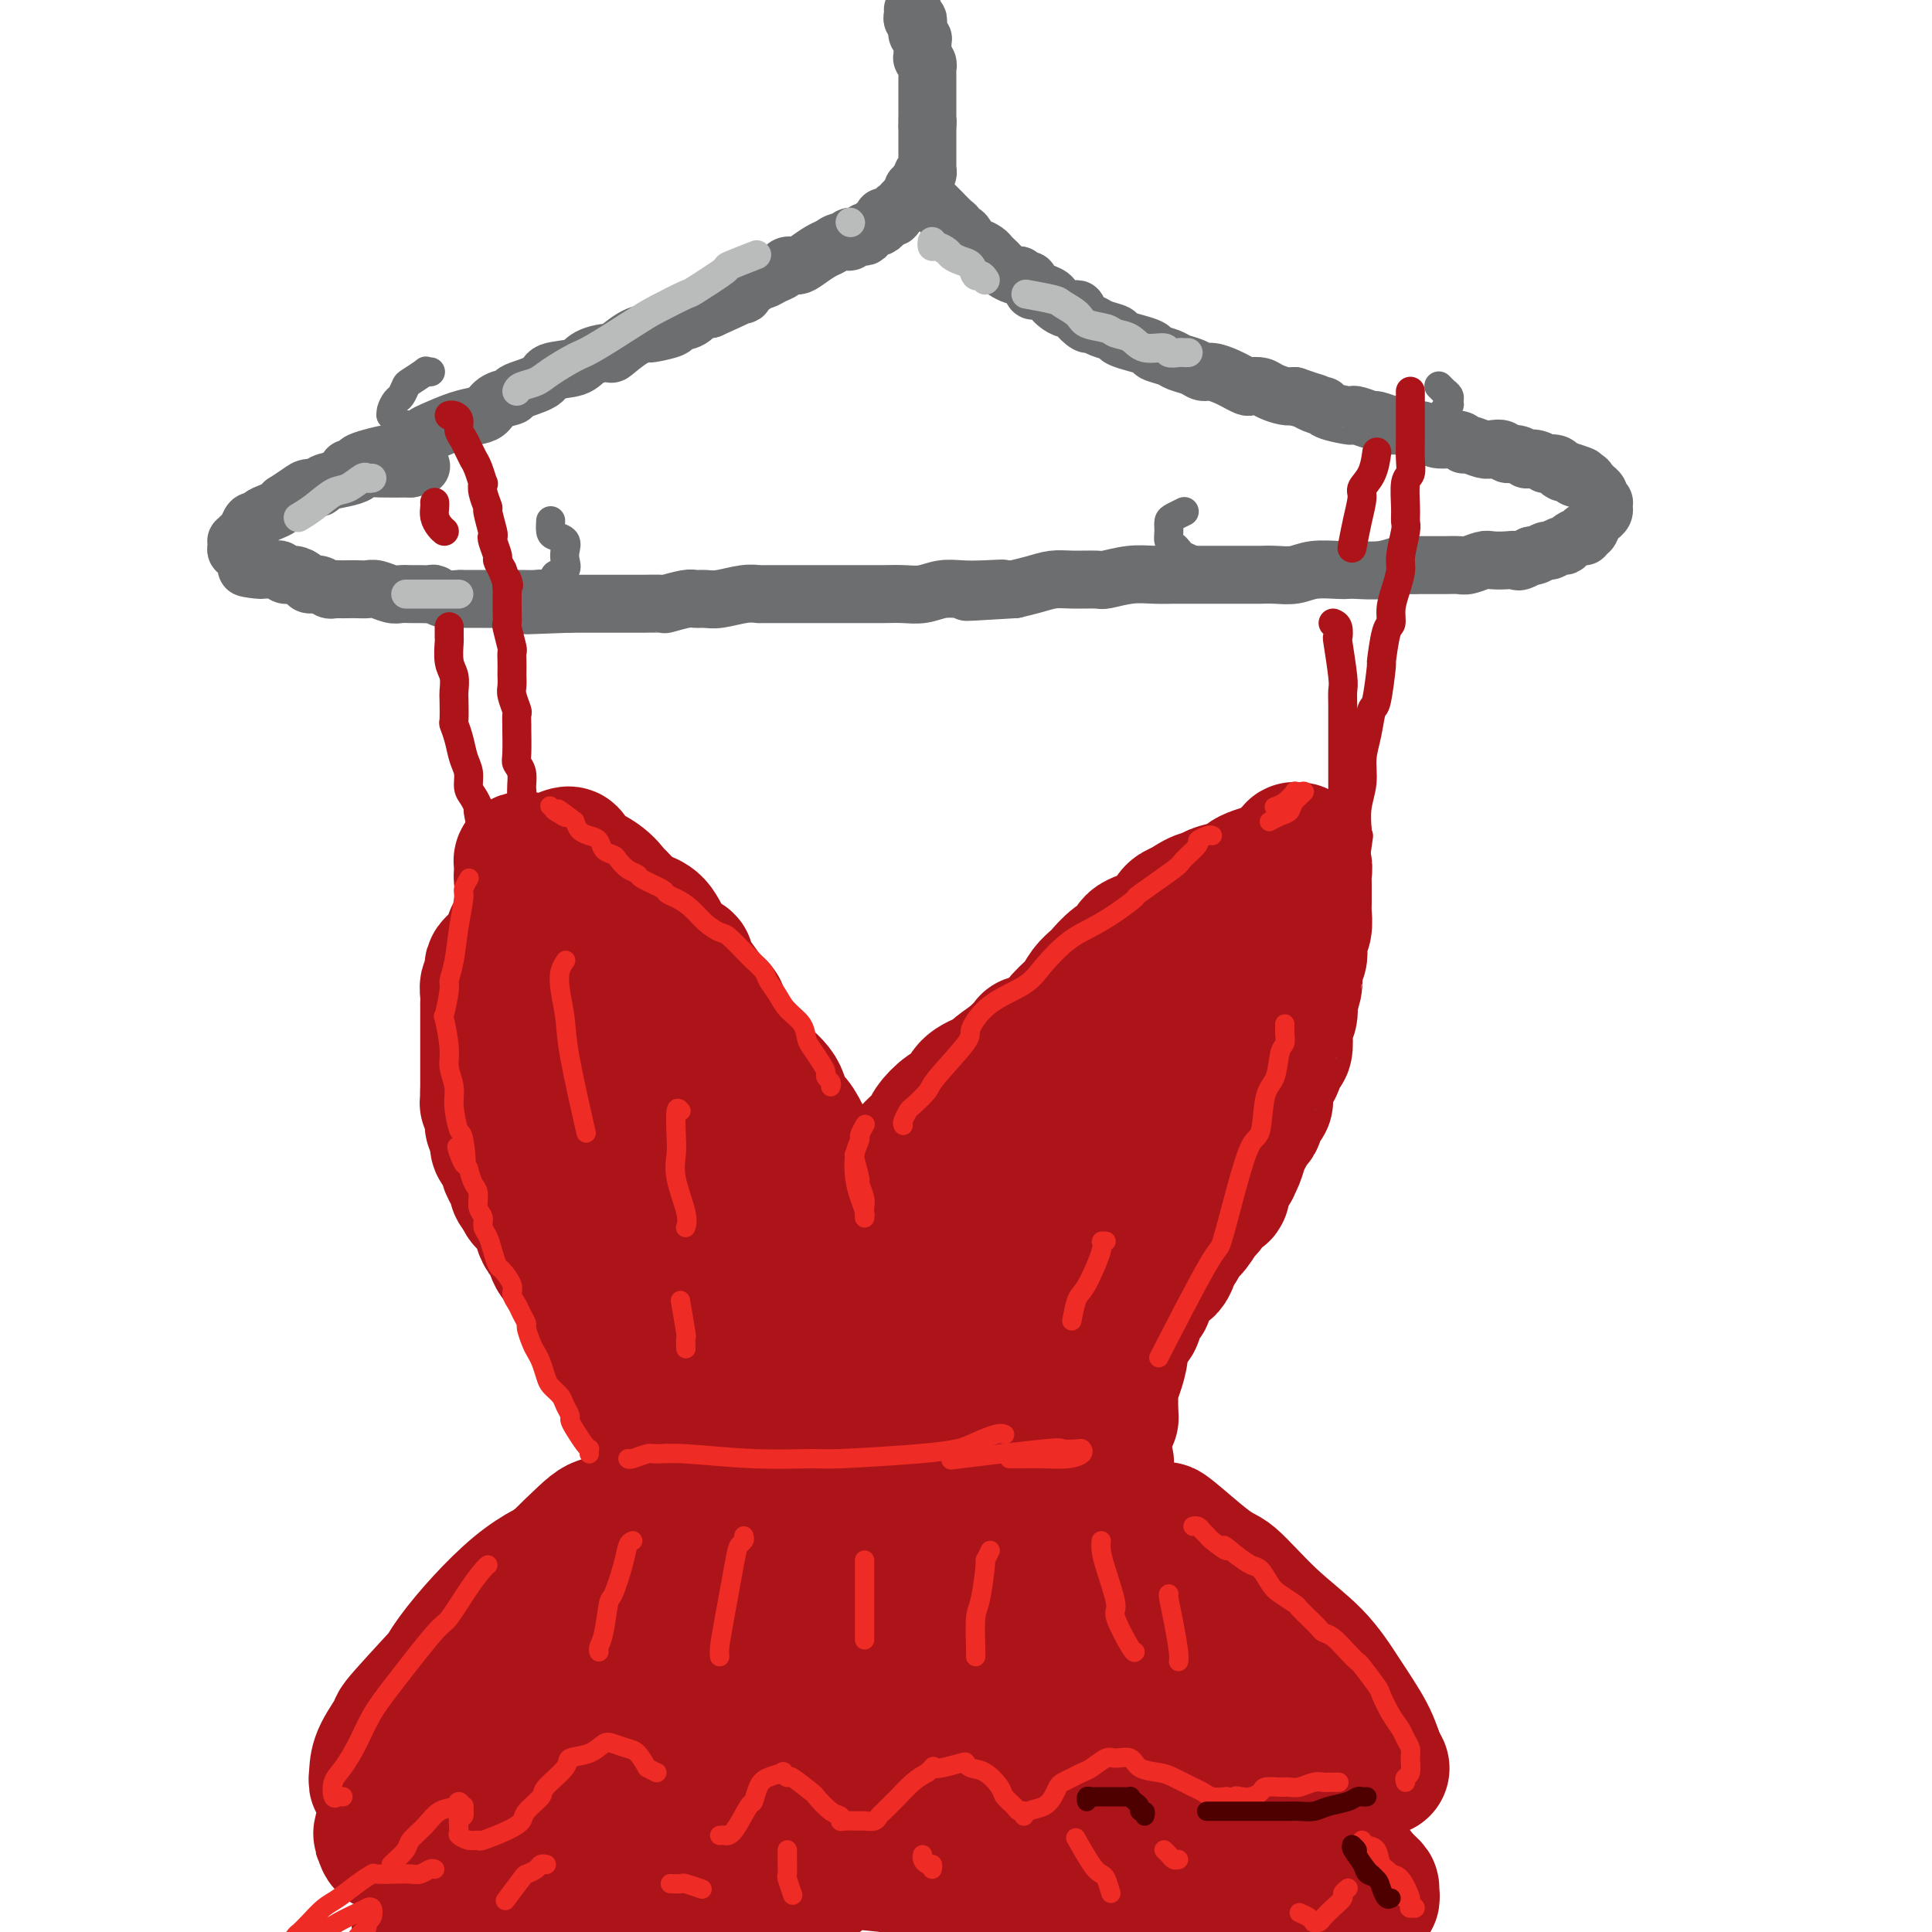 <svg viewBox='0 0 400 400' version='1.1' xmlns='http://www.w3.org/2000/svg' xmlns:xlink='http://www.w3.org/1999/xlink'><g fill='none' stroke='rgb(109,110,112)' stroke-width='12' stroke-linecap='round' stroke-linejoin='round'><path d='M72,97c0.881,0.090 1.761,0.180 2,0c0.239,-0.180 -0.164,-0.629 0,-1c0.164,-0.371 0.894,-0.663 2,-1c1.106,-0.337 2.587,-0.719 4,-1c1.413,-0.281 2.758,-0.460 4,-1c1.242,-0.540 2.381,-1.440 3,-2c0.619,-0.560 0.718,-0.779 1,-1c0.282,-0.221 0.745,-0.444 2,-1c1.255,-0.556 3.300,-1.444 5,-2c1.700,-0.556 3.053,-0.778 4,-1c0.947,-0.222 1.487,-0.443 2,-1c0.513,-0.557 0.998,-1.448 2,-2c1.002,-0.552 2.520,-0.763 3,-1c0.480,-0.237 -0.078,-0.501 1,-1c1.078,-0.499 3.792,-1.234 5,-2c1.208,-0.766 0.909,-1.561 2,-2c1.091,-0.439 3.572,-0.520 5,-1c1.428,-0.480 1.802,-1.358 3,-2c1.198,-0.642 3.221,-1.047 4,-1c0.779,0.047 0.315,0.546 1,0c0.685,-0.546 2.521,-2.135 4,-3c1.479,-0.865 2.602,-1.004 3,-1c0.398,0.004 0.070,0.151 1,0c0.930,-0.151 3.117,-0.601 4,-1c0.883,-0.399 0.464,-0.746 1,-1c0.536,-0.254 2.029,-0.415 3,-1c0.971,-0.585 1.420,-1.596 2,-2c0.580,-0.404 1.290,-0.202 2,0'/><path d='M147,64c11.799,-5.287 3.796,-2.004 1,-1c-2.796,1.004 -0.387,-0.270 1,-1c1.387,-0.730 1.751,-0.916 2,-1c0.249,-0.084 0.381,-0.065 1,0c0.619,0.065 1.723,0.176 2,0c0.277,-0.176 -0.274,-0.639 0,-1c0.274,-0.361 1.373,-0.621 2,-1c0.627,-0.379 0.783,-0.876 1,-1c0.217,-0.124 0.495,0.125 1,0c0.505,-0.125 1.236,-0.624 2,-1c0.764,-0.376 1.559,-0.629 2,-1c0.441,-0.371 0.527,-0.858 1,-1c0.473,-0.142 1.333,0.063 2,0c0.667,-0.063 1.140,-0.394 2,-1c0.860,-0.606 2.108,-1.487 3,-2c0.892,-0.513 1.427,-0.658 2,-1c0.573,-0.342 1.182,-0.880 2,-1c0.818,-0.120 1.844,0.179 2,0c0.156,-0.179 -0.557,-0.836 0,-1c0.557,-0.164 2.383,0.166 3,0c0.617,-0.166 0.025,-0.828 0,-1c-0.025,-0.172 0.519,0.147 1,0c0.481,-0.147 0.900,-0.761 1,-1c0.100,-0.239 -0.119,-0.103 0,0c0.119,0.103 0.575,0.172 1,0c0.425,-0.172 0.818,-0.586 1,-1c0.182,-0.414 0.154,-0.829 0,-1c-0.154,-0.171 -0.433,-0.097 0,0c0.433,0.097 1.578,0.219 2,0c0.422,-0.219 0.121,-0.777 0,-1c-0.121,-0.223 -0.060,-0.112 0,0'/><path d='M185,44c6.040,-3.338 2.140,-1.683 1,-1c-1.140,0.683 0.479,0.393 1,0c0.521,-0.393 -0.058,-0.889 0,-1c0.058,-0.111 0.752,0.164 1,0c0.248,-0.164 0.051,-0.766 0,-1c-0.051,-0.234 0.042,-0.100 0,0c-0.042,0.100 -0.221,0.166 0,0c0.221,-0.166 0.843,-0.565 1,-1c0.157,-0.435 -0.150,-0.905 0,-1c0.150,-0.095 0.759,0.186 1,0c0.241,-0.186 0.116,-0.838 0,-1c-0.116,-0.162 -0.224,0.168 0,0c0.224,-0.168 0.778,-0.834 1,-1c0.222,-0.166 0.112,0.166 0,0c-0.112,-0.166 -0.226,-0.832 0,-1c0.226,-0.168 0.793,0.161 1,0c0.207,-0.161 0.056,-0.813 0,-1c-0.056,-0.187 -0.015,0.089 0,0c0.015,-0.089 0.004,-0.545 0,-1c-0.004,-0.455 -0.001,-0.910 0,-1c0.001,-0.090 0.000,0.183 0,0c-0.000,-0.183 -0.000,-0.824 0,-1c0.000,-0.176 0.000,0.113 0,0c-0.000,-0.113 -0.000,-0.626 0,-1c0.000,-0.374 0.000,-0.607 0,-1c-0.000,-0.393 -0.000,-0.945 0,-1c0.000,-0.055 0.000,0.387 0,0c-0.000,-0.387 -0.000,-1.604 0,-2c0.000,-0.396 0.000,0.030 0,0c-0.000,-0.030 -0.000,-0.515 0,-1'/><path d='M192,26c0.155,-1.885 0.041,-1.096 0,-1c-0.041,0.096 -0.011,-0.499 0,-1c0.011,-0.501 0.003,-0.908 0,-1c-0.003,-0.092 -0.001,0.130 0,0c0.001,-0.130 0.000,-0.612 0,-1c-0.000,-0.388 -0.000,-0.682 0,-1c0.000,-0.318 0.000,-0.658 0,-1c-0.000,-0.342 0.000,-0.684 0,-1c-0.000,-0.316 -0.000,-0.604 0,-1c0.000,-0.396 0.000,-0.898 0,-1c-0.000,-0.102 -0.000,0.198 0,0c0.000,-0.198 0.001,-0.893 0,-1c-0.001,-0.107 -0.004,0.374 0,0c0.004,-0.374 0.015,-1.602 0,-2c-0.015,-0.398 -0.057,0.033 0,0c0.057,-0.033 0.211,-0.530 0,-1c-0.211,-0.470 -0.789,-0.915 -1,-1c-0.211,-0.085 -0.057,0.188 0,0c0.057,-0.188 0.015,-0.838 0,-1c-0.015,-0.162 -0.004,0.163 0,0c0.004,-0.163 0.002,-0.813 0,-1c-0.002,-0.187 -0.004,0.089 0,0c0.004,-0.089 0.015,-0.545 0,-1c-0.015,-0.455 -0.057,-0.910 0,-1c0.057,-0.090 0.211,0.186 0,0c-0.211,-0.186 -0.789,-0.833 -1,-1c-0.211,-0.167 -0.057,0.147 0,0c0.057,-0.147 0.016,-0.756 0,-1c-0.016,-0.244 -0.008,-0.122 0,0'/><path d='M190,6c-0.305,-3.338 -0.068,-1.682 0,-1c0.068,0.682 -0.034,0.389 0,0c0.034,-0.389 0.205,-0.875 0,-1c-0.205,-0.125 -0.787,0.111 -1,0c-0.213,-0.111 -0.057,-0.568 0,-1c0.057,-0.432 0.016,-0.838 0,-1c-0.016,-0.162 -0.008,-0.081 0,0'/><path d='M193,42c0.295,0.295 0.591,0.589 1,1c0.409,0.411 0.932,0.937 1,1c0.068,0.063 -0.319,-0.338 0,0c0.319,0.338 1.343,1.414 2,2c0.657,0.586 0.945,0.682 1,1c0.055,0.318 -0.123,0.859 0,1c0.123,0.141 0.547,-0.117 1,0c0.453,0.117 0.933,0.609 1,1c0.067,0.391 -0.280,0.682 0,1c0.280,0.318 1.189,0.663 2,1c0.811,0.337 1.526,0.668 2,1c0.474,0.332 0.708,0.667 1,1c0.292,0.333 0.642,0.664 1,1c0.358,0.336 0.725,0.678 1,1c0.275,0.322 0.459,0.625 1,1c0.541,0.375 1.440,0.821 2,1c0.560,0.179 0.780,0.089 1,0'/><path d='M211,57c3.165,2.422 2.077,0.978 2,1c-0.077,0.022 0.857,1.511 1,2c0.143,0.489 -0.506,-0.023 0,0c0.506,0.023 2.168,0.580 3,1c0.832,0.420 0.834,0.703 1,1c0.166,0.297 0.496,0.609 1,1c0.504,0.391 1.181,0.860 2,1c0.819,0.140 1.779,-0.051 2,0c0.221,0.051 -0.298,0.342 0,1c0.298,0.658 1.411,1.682 2,2c0.589,0.318 0.653,-0.068 1,0c0.347,0.068 0.976,0.592 2,1c1.024,0.408 2.443,0.701 3,1c0.557,0.299 0.252,0.605 1,1c0.748,0.395 2.550,0.879 3,1c0.450,0.121 -0.453,-0.122 0,0c0.453,0.122 2.260,0.610 3,1c0.740,0.390 0.411,0.683 1,1c0.589,0.317 2.096,0.659 3,1c0.904,0.341 1.205,0.683 2,1c0.795,0.317 2.086,0.610 3,1c0.914,0.390 1.453,0.879 2,1c0.547,0.121 1.101,-0.125 2,0c0.899,0.125 2.142,0.621 3,1c0.858,0.379 1.331,0.640 2,1c0.669,0.360 1.534,0.818 2,1c0.466,0.182 0.534,0.087 1,0c0.466,-0.087 1.331,-0.168 2,0c0.669,0.168 1.142,0.584 2,1c0.858,0.416 2.102,0.833 3,1c0.898,0.167 1.449,0.083 2,0'/><path d='M268,82c7.227,2.483 3.793,1.191 3,1c-0.793,-0.191 1.055,0.720 2,1c0.945,0.280 0.986,-0.070 1,0c0.014,0.070 0.001,0.559 1,1c0.999,0.441 3.011,0.835 4,1c0.989,0.165 0.955,0.100 1,0c0.045,-0.100 0.168,-0.237 1,0c0.832,0.237 2.374,0.847 3,1c0.626,0.153 0.338,-0.151 1,0c0.662,0.151 2.274,0.758 3,1c0.726,0.242 0.565,0.120 1,0c0.435,-0.120 1.465,-0.238 2,0c0.535,0.238 0.574,0.833 1,1c0.426,0.167 1.238,-0.095 2,0c0.762,0.095 1.473,0.546 2,1c0.527,0.454 0.869,0.910 2,1c1.131,0.090 3.051,-0.186 4,0c0.949,0.186 0.927,0.833 1,1c0.073,0.167 0.243,-0.147 1,0c0.757,0.147 2.103,0.756 3,1c0.897,0.244 1.344,0.122 2,0c0.656,-0.122 1.519,-0.243 2,0c0.481,0.243 0.579,0.849 1,1c0.421,0.151 1.164,-0.152 2,0c0.836,0.152 1.763,0.759 2,1c0.237,0.241 -0.217,0.116 0,0c0.217,-0.116 1.105,-0.225 2,0c0.895,0.225 1.797,0.782 2,1c0.203,0.218 -0.291,0.097 0,0c0.291,-0.097 1.369,-0.171 2,0c0.631,0.171 0.816,0.585 1,1'/><path d='M323,97c8.683,2.565 2.891,1.476 1,1c-1.891,-0.476 0.119,-0.339 1,0c0.881,0.339 0.632,0.879 1,1c0.368,0.121 1.351,-0.179 2,0c0.649,0.179 0.962,0.836 1,1c0.038,0.164 -0.201,-0.163 0,0c0.201,0.163 0.842,0.818 1,1c0.158,0.182 -0.168,-0.110 0,0c0.168,0.110 0.830,0.622 1,1c0.170,0.378 -0.151,0.622 0,1c0.151,0.378 0.773,0.889 1,1c0.227,0.111 0.057,-0.177 0,0c-0.057,0.177 -0.001,0.818 0,1c0.001,0.182 -0.051,-0.095 0,0c0.051,0.095 0.207,0.563 0,1c-0.207,0.437 -0.776,0.843 -1,1c-0.224,0.157 -0.102,0.065 0,0c0.102,-0.065 0.186,-0.105 0,0c-0.186,0.105 -0.640,0.353 -1,1c-0.360,0.647 -0.625,1.693 -1,2c-0.375,0.307 -0.860,-0.124 -1,0c-0.140,0.124 0.066,0.803 0,1c-0.066,0.197 -0.403,-0.087 -1,0c-0.597,0.087 -1.454,0.544 -2,1c-0.546,0.456 -0.780,0.910 -1,1c-0.220,0.090 -0.426,-0.186 -1,0c-0.574,0.186 -1.515,0.833 -2,1c-0.485,0.167 -0.515,-0.147 -1,0c-0.485,0.147 -1.424,0.756 -2,1c-0.576,0.244 -0.788,0.122 -1,0'/><path d='M317,115c-2.922,1.775 -2.726,1.211 -3,1c-0.274,-0.211 -1.018,-0.071 -2,0c-0.982,0.071 -2.203,0.072 -3,0c-0.797,-0.072 -1.169,-0.215 -2,0c-0.831,0.215 -2.120,0.790 -3,1c-0.880,0.210 -1.351,0.055 -2,0c-0.649,-0.055 -1.477,-0.011 -3,0c-1.523,0.011 -3.742,-0.011 -5,0c-1.258,0.011 -1.555,0.055 -2,0c-0.445,-0.055 -1.037,-0.211 -2,0c-0.963,0.211 -2.298,0.788 -4,1c-1.702,0.212 -3.770,0.061 -5,0c-1.230,-0.061 -1.620,-0.030 -2,0c-0.380,0.030 -0.749,0.061 -2,0c-1.251,-0.061 -3.382,-0.212 -5,0c-1.618,0.212 -2.721,0.789 -4,1c-1.279,0.211 -2.732,0.057 -4,0c-1.268,-0.057 -2.350,-0.015 -3,0c-0.650,0.015 -0.869,0.004 -2,0c-1.131,-0.004 -3.176,-0.001 -5,0c-1.824,0.001 -3.427,-0.001 -5,0c-1.573,0.001 -3.115,0.004 -4,0c-0.885,-0.004 -1.112,-0.015 -2,0c-0.888,0.015 -2.436,0.057 -4,0c-1.564,-0.057 -3.145,-0.212 -5,0c-1.855,0.212 -3.983,0.792 -5,1c-1.017,0.208 -0.922,0.045 -2,0c-1.078,-0.045 -3.330,0.029 -5,0c-1.670,-0.029 -2.757,-0.162 -4,0c-1.243,0.162 -2.641,0.618 -4,1c-1.359,0.382 -2.680,0.691 -4,1'/><path d='M210,122c-17.405,1.084 -7.418,0.294 -4,0c3.418,-0.294 0.267,-0.093 -2,0c-2.267,0.093 -3.649,0.077 -5,0c-1.351,-0.077 -2.671,-0.217 -4,0c-1.329,0.217 -2.667,0.790 -4,1c-1.333,0.210 -2.661,0.056 -4,0c-1.339,-0.056 -2.690,-0.015 -4,0c-1.310,0.015 -2.579,0.004 -3,0c-0.421,-0.004 0.006,-0.001 -1,0c-1.006,0.001 -3.446,0.000 -5,0c-1.554,-0.000 -2.221,-0.000 -3,0c-0.779,0.000 -1.671,0.000 -3,0c-1.329,-0.000 -3.095,-0.001 -4,0c-0.905,0.001 -0.949,0.004 -2,0c-1.051,-0.004 -3.111,-0.015 -4,0c-0.889,0.015 -0.609,0.057 -1,0c-0.391,-0.057 -1.453,-0.212 -3,0c-1.547,0.212 -3.578,0.793 -5,1c-1.422,0.207 -2.234,0.041 -3,0c-0.766,-0.041 -1.487,0.041 -2,0c-0.513,-0.041 -0.818,-0.207 -2,0c-1.182,0.207 -3.240,0.788 -4,1c-0.760,0.212 -0.220,0.057 -1,0c-0.780,-0.057 -2.879,-0.015 -4,0c-1.121,0.015 -1.262,0.004 -2,0c-0.738,-0.004 -2.071,-0.001 -3,0c-0.929,0.001 -1.453,0.000 -2,0c-0.547,-0.000 -1.116,-0.000 -2,0c-0.884,0.000 -2.084,0.000 -3,0c-0.916,-0.000 -1.547,-0.000 -2,0c-0.453,0.000 -0.726,0.000 -1,0'/><path d='M118,125c-15.098,0.525 -6.842,0.337 -4,0c2.842,-0.337 0.268,-0.822 -1,-1c-1.268,-0.178 -1.232,-0.048 -2,0c-0.768,0.048 -2.339,0.013 -3,0c-0.661,-0.013 -0.412,-0.003 -1,0c-0.588,0.003 -2.011,0.001 -3,0c-0.989,-0.001 -1.542,0.001 -2,0c-0.458,-0.001 -0.819,-0.004 -2,0c-1.181,0.004 -3.180,0.015 -4,0c-0.820,-0.015 -0.460,-0.057 -1,0c-0.540,0.057 -1.979,0.211 -3,0c-1.021,-0.211 -1.625,-0.789 -2,-1c-0.375,-0.211 -0.522,-0.056 -1,0c-0.478,0.056 -1.287,0.011 -2,0c-0.713,-0.011 -1.332,0.011 -2,0c-0.668,-0.011 -1.386,-0.056 -2,0c-0.614,0.056 -1.123,0.211 -2,0c-0.877,-0.211 -2.123,-0.789 -3,-1c-0.877,-0.211 -1.387,-0.057 -2,0c-0.613,0.057 -1.329,0.016 -2,0c-0.671,-0.016 -1.296,-0.008 -2,0c-0.704,0.008 -1.488,0.017 -2,0c-0.512,-0.017 -0.752,-0.060 -1,0c-0.248,0.060 -0.503,0.222 -1,0c-0.497,-0.222 -1.236,-0.829 -2,-1c-0.764,-0.171 -1.553,0.094 -2,0c-0.447,-0.094 -0.554,-0.547 -1,-1c-0.446,-0.453 -1.233,-0.905 -2,-1c-0.767,-0.095 -1.514,0.167 -2,0c-0.486,-0.167 -0.710,-0.762 -1,-1c-0.290,-0.238 -0.645,-0.119 -1,0'/><path d='M57,118c-10.067,-1.017 -4.735,-0.060 -3,0c1.735,0.060 -0.128,-0.776 -1,-1c-0.872,-0.224 -0.755,0.164 -1,0c-0.245,-0.164 -0.854,-0.880 -1,-1c-0.146,-0.120 0.171,0.358 0,0c-0.171,-0.358 -0.830,-1.550 -1,-2c-0.170,-0.450 0.150,-0.158 0,0c-0.150,0.158 -0.769,0.183 -1,0c-0.231,-0.183 -0.073,-0.572 0,-1c0.073,-0.428 0.061,-0.893 0,-1c-0.061,-0.107 -0.171,0.144 0,0c0.171,-0.144 0.622,-0.683 1,-1c0.378,-0.317 0.681,-0.414 1,-1c0.319,-0.586 0.652,-1.662 1,-2c0.348,-0.338 0.711,0.063 1,0c0.289,-0.063 0.506,-0.590 1,-1c0.494,-0.410 1.267,-0.705 2,-1c0.733,-0.295 1.428,-0.591 2,-1c0.572,-0.409 1.022,-0.932 1,-1c-0.022,-0.068 -0.517,0.319 0,0c0.517,-0.319 2.046,-1.342 3,-2c0.954,-0.658 1.335,-0.950 2,-1c0.665,-0.050 1.615,0.140 2,0c0.385,-0.140 0.204,-0.612 1,-1c0.796,-0.388 2.567,-0.692 4,-1c1.433,-0.308 2.528,-0.618 3,-1c0.472,-0.382 0.322,-0.834 1,-1c0.678,-0.166 2.182,-0.045 4,0c1.818,0.045 3.948,0.013 5,0c1.052,-0.013 1.026,-0.006 1,0'/><path d='M85,97c3.833,-0.833 1.917,-0.417 0,0'/></g>
<g fill='none' stroke='rgb(109,110,112)' stroke-width='6' stroke-linecap='round' stroke-linejoin='round'><path d='M115,120c0.060,0.096 0.121,0.192 0,0c-0.121,-0.192 -0.423,-0.671 0,-1c0.423,-0.329 1.571,-0.508 2,-1c0.429,-0.492 0.139,-1.296 0,-2c-0.139,-0.704 -0.128,-1.306 0,-2c0.128,-0.694 0.374,-1.479 0,-2c-0.374,-0.521 -1.368,-0.779 -2,-1c-0.632,-0.221 -0.901,-0.406 -1,-1c-0.099,-0.594 -0.028,-1.598 0,-2c0.028,-0.402 0.014,-0.201 0,0'/><path d='M249,117c-0.364,0.089 -0.727,0.178 -1,0c-0.273,-0.178 -0.455,-0.624 -1,-1c-0.545,-0.376 -1.452,-0.681 -2,-1c-0.548,-0.319 -0.736,-0.653 -1,-1c-0.264,-0.347 -0.605,-0.709 -1,-1c-0.395,-0.291 -0.845,-0.513 -1,-1c-0.155,-0.487 -0.017,-1.241 0,-2c0.017,-0.759 -0.088,-1.523 0,-2c0.088,-0.477 0.370,-0.667 1,-1c0.630,-0.333 1.609,-0.809 2,-1c0.391,-0.191 0.196,-0.095 0,0'/><path d='M89,88c0.120,0.000 0.240,0.000 0,0c-0.240,-0.000 -0.839,-0.000 -1,0c-0.161,0.000 0.115,0.000 0,0c-0.115,-0.000 -0.622,-0.000 -1,0c-0.378,0.000 -0.626,0.001 -1,0c-0.374,-0.001 -0.875,-0.004 -1,0c-0.125,0.004 0.125,0.016 0,0c-0.125,-0.016 -0.626,-0.061 -1,0c-0.374,0.061 -0.622,0.227 -1,0c-0.378,-0.227 -0.887,-0.847 -1,-1c-0.113,-0.153 0.169,0.162 0,0c-0.169,-0.162 -0.789,-0.802 -1,-1c-0.211,-0.198 -0.015,0.045 0,0c0.015,-0.045 -0.153,-0.378 0,-1c0.153,-0.622 0.627,-1.533 1,-2c0.373,-0.467 0.645,-0.489 1,-1c0.355,-0.511 0.792,-1.510 1,-2c0.208,-0.490 0.185,-0.471 1,-1c0.815,-0.529 2.466,-1.606 3,-2c0.534,-0.394 -0.048,-0.106 0,0c0.048,0.106 0.728,0.030 1,0c0.272,-0.030 0.136,-0.015 0,0'/><path d='M297,88c-0.122,0.120 -0.244,0.239 0,0c0.244,-0.239 0.854,-0.838 1,-1c0.146,-0.162 -0.171,0.111 0,0c0.171,-0.111 0.832,-0.607 1,-1c0.168,-0.393 -0.155,-0.684 0,-1c0.155,-0.316 0.789,-0.658 1,-1c0.211,-0.342 0.000,-0.684 0,-1c-0.000,-0.316 0.210,-0.607 0,-1c-0.210,-0.393 -0.841,-0.890 -1,-1c-0.159,-0.110 0.153,0.166 0,0c-0.153,-0.166 -0.772,-0.776 -1,-1c-0.228,-0.224 -0.065,-0.064 0,0c0.065,0.064 0.033,0.032 0,0'/></g>
<g fill='none' stroke='rgb(186,187,187)' stroke-width='6' stroke-linecap='round' stroke-linejoin='round'><path d='M107,81c0.138,-0.347 0.276,-0.695 1,-1c0.724,-0.305 2.035,-0.568 3,-1c0.965,-0.432 1.584,-1.034 3,-2c1.416,-0.966 3.627,-2.294 5,-3c1.373,-0.706 1.906,-0.788 4,-2c2.094,-1.212 5.747,-3.555 8,-5c2.253,-1.445 3.107,-1.993 5,-3c1.893,-1.007 4.827,-2.473 6,-3c1.173,-0.527 0.585,-0.113 2,-1c1.415,-0.887 4.833,-3.073 6,-4c1.167,-0.927 0.083,-0.596 1,-1c0.917,-0.404 3.833,-1.544 5,-2c1.167,-0.456 0.583,-0.228 0,0'/><path d='M176,46c0.000,0.000 0.100,0.100 0.1,0.1'/><path d='M77,99c-0.383,0.058 -0.766,0.116 -1,0c-0.234,-0.116 -0.319,-0.406 -1,0c-0.681,0.406 -1.959,1.506 -3,2c-1.041,0.494 -1.846,0.380 -3,1c-1.154,0.620 -2.657,1.975 -4,3c-1.343,1.025 -2.527,1.722 -3,2c-0.473,0.278 -0.237,0.139 0,0'/><path d='M84,123c0.257,0.000 0.514,0.000 1,0c0.486,0.000 1.202,0.000 2,0c0.798,0.000 1.678,0.000 3,0c1.322,-0.000 3.087,0.000 4,0c0.913,0.000 0.975,0.000 1,0c0.025,0.000 0.012,0.000 0,0'/><path d='M204,58c-0.328,-0.477 -0.655,-0.954 -1,-1c-0.345,-0.046 -0.707,0.339 -1,0c-0.293,-0.339 -0.516,-1.401 -1,-2c-0.484,-0.599 -1.230,-0.734 -2,-1c-0.770,-0.266 -1.565,-0.663 -2,-1c-0.435,-0.337 -0.509,-0.612 -1,-1c-0.491,-0.388 -1.400,-0.887 -2,-1c-0.600,-0.113 -0.892,0.162 -1,0c-0.108,-0.162 -0.031,-0.761 0,-1c0.031,-0.239 0.015,-0.120 0,0'/><path d='M246,73c-0.369,0.009 -0.739,0.018 -1,0c-0.261,-0.018 -0.415,-0.064 -1,0c-0.585,0.064 -1.603,0.239 -2,0c-0.397,-0.239 -0.173,-0.890 -1,-1c-0.827,-0.110 -2.705,0.322 -4,0c-1.295,-0.322 -2.008,-1.398 -3,-2c-0.992,-0.602 -2.262,-0.728 -3,-1c-0.738,-0.272 -0.943,-0.688 -2,-1c-1.057,-0.312 -2.967,-0.518 -4,-1c-1.033,-0.482 -1.188,-1.240 -2,-2c-0.812,-0.760 -2.279,-1.523 -3,-2c-0.721,-0.477 -0.694,-0.667 -2,-1c-1.306,-0.333 -3.945,-0.809 -5,-1c-1.055,-0.191 -0.528,-0.095 0,0'/></g>
<g fill='none' stroke='rgb(173,20,25)' stroke-width='6' stroke-linecap='round' stroke-linejoin='round'><path d='M93,86c0.303,-0.066 0.606,-0.131 1,0c0.394,0.131 0.880,0.460 1,1c0.120,0.540 -0.126,1.292 0,2c0.126,0.708 0.625,1.371 1,2c0.375,0.629 0.626,1.224 1,2c0.374,0.776 0.871,1.734 1,2c0.129,0.266 -0.110,-0.159 0,0c0.110,0.159 0.569,0.901 1,2c0.431,1.099 0.832,2.553 1,3c0.168,0.447 0.101,-0.115 0,0c-0.101,0.115 -0.237,0.906 0,2c0.237,1.094 0.847,2.490 1,3c0.153,0.510 -0.151,0.133 0,1c0.151,0.867 0.758,2.977 1,4c0.242,1.023 0.120,0.959 0,1c-0.120,0.041 -0.238,0.186 0,1c0.238,0.814 0.833,2.296 1,3c0.167,0.704 -0.095,0.630 0,1c0.095,0.370 0.548,1.185 1,2'/><path d='M104,118c1.928,5.286 1.249,2.500 1,2c-0.249,-0.500 -0.066,1.285 0,2c0.066,0.715 0.017,0.359 0,1c-0.017,0.641 -0.001,2.277 0,3c0.001,0.723 -0.014,0.532 0,1c0.014,0.468 0.056,1.595 0,2c-0.056,0.405 -0.211,0.087 0,1c0.211,0.913 0.789,3.056 1,4c0.211,0.944 0.057,0.690 0,1c-0.057,0.310 -0.016,1.184 0,2c0.016,0.816 0.008,1.574 0,2c-0.008,0.426 -0.016,0.518 0,1c0.016,0.482 0.057,1.352 0,2c-0.057,0.648 -0.211,1.073 0,2c0.211,0.927 0.789,2.357 1,3c0.211,0.643 0.056,0.501 0,1c-0.056,0.499 -0.011,1.641 0,2c0.011,0.359 -0.011,-0.066 0,1c0.011,1.066 0.057,3.621 0,5c-0.057,1.379 -0.215,1.582 0,2c0.215,0.418 0.804,1.049 1,2c0.196,0.951 0.000,2.220 0,3c-0.000,0.780 0.196,1.070 0,2c-0.196,0.930 -0.784,2.500 -1,3c-0.216,0.500 -0.059,-0.070 0,1c0.059,1.070 0.018,3.781 0,5c-0.018,1.219 -0.015,0.945 0,1c0.015,0.055 0.043,0.438 0,2c-0.043,1.562 -0.155,4.303 0,6c0.155,1.697 0.578,2.348 1,3'/><path d='M108,186c0.619,11.332 0.166,5.664 0,4c-0.166,-1.664 -0.044,0.678 0,2c0.044,1.322 0.012,1.625 0,2c-0.012,0.375 -0.003,0.821 0,1c0.003,0.179 0.002,0.089 0,0'/><path d='M90,104c0.022,0.249 0.045,0.498 0,1c-0.045,0.502 -0.156,1.258 0,2c0.156,0.742 0.581,1.469 1,2c0.419,0.531 0.834,0.866 1,1c0.166,0.134 0.083,0.067 0,0'/><path d='M93,130c0.002,-0.224 0.004,-0.447 0,0c-0.004,0.447 -0.015,1.566 0,2c0.015,0.434 0.057,0.183 0,1c-0.057,0.817 -0.211,2.703 0,4c0.211,1.297 0.788,2.006 1,3c0.212,0.994 0.060,2.274 0,3c-0.060,0.726 -0.027,0.897 0,2c0.027,1.103 0.050,3.138 0,4c-0.050,0.862 -0.172,0.552 0,1c0.172,0.448 0.637,1.652 1,3c0.363,1.348 0.623,2.838 1,4c0.377,1.162 0.871,1.996 1,3c0.129,1.004 -0.106,2.177 0,3c0.106,0.823 0.554,1.296 1,2c0.446,0.704 0.889,1.641 1,2c0.111,0.359 -0.110,0.141 0,1c0.110,0.859 0.551,2.796 1,4c0.449,1.204 0.907,1.677 1,2c0.093,0.323 -0.178,0.496 0,1c0.178,0.504 0.804,1.337 1,2c0.196,0.663 -0.040,1.155 0,2c0.040,0.845 0.354,2.043 1,3c0.646,0.957 1.623,1.672 2,2c0.377,0.328 0.153,0.270 0,1c-0.153,0.730 -0.237,2.247 0,3c0.237,0.753 0.795,0.741 1,1c0.205,0.259 0.059,0.788 0,1c-0.059,0.212 -0.029,0.106 0,0'/><path d='M292,81c0.000,0.361 0.000,0.721 0,1c-0.000,0.279 -0.000,0.476 0,1c0.000,0.524 0.001,1.377 0,2c-0.001,0.623 -0.004,1.018 0,2c0.004,0.982 0.015,2.552 0,4c-0.015,1.448 -0.057,2.773 0,4c0.057,1.227 0.212,2.356 0,3c-0.212,0.644 -0.793,0.802 -1,2c-0.207,1.198 -0.041,3.436 0,5c0.041,1.564 -0.044,2.455 0,3c0.044,0.545 0.218,0.743 0,2c-0.218,1.257 -0.828,3.574 -1,5c-0.172,1.426 0.095,1.963 0,3c-0.095,1.037 -0.551,2.574 -1,4c-0.449,1.426 -0.890,2.739 -1,4c-0.110,1.261 0.111,2.468 0,3c-0.111,0.532 -0.555,0.387 -1,2c-0.445,1.613 -0.893,4.983 -1,6c-0.107,1.017 0.125,-0.319 0,1c-0.125,1.319 -0.607,5.293 -1,7c-0.393,1.707 -0.698,1.148 -1,2c-0.302,0.852 -0.603,3.115 -1,5c-0.397,1.885 -0.890,3.392 -1,5c-0.110,1.608 0.163,3.318 0,5c-0.163,1.682 -0.761,3.338 -1,5c-0.239,1.662 -0.120,3.331 0,5'/><path d='M281,172c-1.711,14.822 -0.489,6.378 0,3c0.489,-3.378 0.244,-1.689 0,0'/><path d='M285,94c0.051,-0.370 0.102,-0.740 0,0c-0.102,0.740 -0.357,2.591 -1,4c-0.643,1.409 -1.675,2.375 -2,3c-0.325,0.625 0.057,0.910 0,2c-0.057,1.090 -0.554,2.986 -1,5c-0.446,2.014 -0.842,4.147 -1,5c-0.158,0.853 -0.079,0.427 0,0'/><path d='M276,129c0.415,0.175 0.829,0.350 1,1c0.171,0.650 0.098,1.777 0,2c-0.098,0.223 -0.223,-0.456 0,1c0.223,1.456 0.792,5.047 1,7c0.208,1.953 0.056,2.270 0,3c-0.056,0.730 -0.015,1.875 0,3c0.015,1.125 0.004,2.231 0,3c-0.004,0.769 -0.001,1.200 0,2c0.001,0.800 0.000,1.968 0,3c-0.000,1.032 -0.000,1.928 0,3c0.000,1.072 0.000,2.319 0,3c-0.000,0.681 -0.000,0.797 0,1c0.000,0.203 0.000,0.492 0,1c-0.000,0.508 -0.000,1.233 0,2c0.000,0.767 0.000,1.575 0,2c-0.000,0.425 -0.000,0.466 0,1c0.000,0.534 0.000,1.560 0,2c-0.000,0.440 -0.000,0.292 0,1c0.000,0.708 0.000,2.270 0,3c-0.000,0.730 -0.000,0.626 0,1c0.000,0.374 0.000,1.224 0,2c-0.000,0.776 -0.000,1.478 0,2c0.000,0.522 0.000,0.863 0,1c-0.000,0.137 -0.000,0.068 0,0'/><path d='M108,164c-0.000,-0.061 -0.000,-0.122 0,0c0.000,0.122 0.000,0.428 0,1c-0.000,0.572 -0.000,1.410 0,2c0.000,0.590 0.000,0.932 0,1c-0.000,0.068 -0.001,-0.136 0,0c0.001,0.136 0.004,0.614 0,1c-0.004,0.386 -0.015,0.682 0,1c0.015,0.318 0.054,0.658 0,1c-0.054,0.342 -0.203,0.687 0,1c0.203,0.313 0.757,0.596 1,1c0.243,0.404 0.174,0.931 0,1c-0.174,0.069 -0.453,-0.318 0,0c0.453,0.318 1.637,1.342 2,2c0.363,0.658 -0.096,0.948 0,1c0.096,0.052 0.748,-0.136 1,0c0.252,0.136 0.104,0.596 0,1c-0.104,0.404 -0.165,0.753 0,1c0.165,0.247 0.555,0.394 1,1c0.445,0.606 0.945,1.672 1,2c0.055,0.328 -0.336,-0.081 0,0c0.336,0.081 1.399,0.650 2,1c0.601,0.350 0.739,0.479 1,1c0.261,0.521 0.646,1.435 1,2c0.354,0.565 0.677,0.783 1,1'/><path d='M119,187c1.792,2.324 1.271,1.133 1,1c-0.271,-0.133 -0.294,0.790 0,1c0.294,0.210 0.905,-0.295 1,0c0.095,0.295 -0.325,1.389 0,2c0.325,0.611 1.396,0.740 2,1c0.604,0.260 0.740,0.651 1,1c0.260,0.349 0.642,0.655 1,1c0.358,0.345 0.692,0.727 1,1c0.308,0.273 0.589,0.436 1,1c0.411,0.564 0.950,1.530 1,2c0.050,0.470 -0.391,0.443 0,1c0.391,0.557 1.613,1.699 2,2c0.387,0.301 -0.060,-0.237 0,0c0.060,0.237 0.627,1.251 1,2c0.373,0.749 0.553,1.235 1,2c0.447,0.765 1.162,1.809 2,3c0.838,1.191 1.800,2.528 2,3c0.200,0.472 -0.360,0.080 0,1c0.360,0.920 1.642,3.153 2,4c0.358,0.847 -0.206,0.309 0,1c0.206,0.691 1.183,2.612 2,4c0.817,1.388 1.476,2.244 2,3c0.524,0.756 0.915,1.413 1,2c0.085,0.587 -0.134,1.103 0,2c0.134,0.897 0.622,2.175 1,3c0.378,0.825 0.644,1.198 1,2c0.356,0.802 0.800,2.033 1,3c0.200,0.967 0.157,1.672 0,2c-0.157,0.328 -0.427,0.281 0,1c0.427,0.719 1.551,2.206 2,3c0.449,0.794 0.225,0.897 0,1'/><path d='M148,243c1.867,4.978 0.533,1.422 0,0c-0.533,-1.422 -0.267,-0.711 0,0'/><path d='M102,183c-0.487,0.094 -0.974,0.187 -1,0c-0.026,-0.187 0.411,-0.655 0,0c-0.411,0.655 -1.668,2.434 -2,3c-0.332,0.566 0.261,-0.081 0,0c-0.261,0.081 -1.376,0.892 -2,2c-0.624,1.108 -0.756,2.515 -1,3c-0.244,0.485 -0.601,0.047 -1,1c-0.399,0.953 -0.840,3.295 -1,5c-0.160,1.705 -0.040,2.772 0,3c0.040,0.228 0.000,-0.383 0,1c-0.000,1.383 0.039,4.760 0,7c-0.039,2.240 -0.155,3.343 0,4c0.155,0.657 0.580,0.869 1,2c0.420,1.131 0.834,3.180 1,4c0.166,0.820 0.083,0.410 0,0'/></g>
<g fill='none' stroke='rgb(173,20,25)' stroke-width='28' stroke-linecap='round' stroke-linejoin='round'><path d='M117,177c0.438,-0.159 0.876,-0.317 1,0c0.124,0.317 -0.067,1.110 1,2c1.067,0.890 3.391,1.877 5,3c1.609,1.123 2.503,2.381 3,3c0.497,0.619 0.596,0.600 1,1c0.404,0.400 1.111,1.221 2,2c0.889,0.779 1.960,1.517 3,2c1.040,0.483 2.049,0.712 3,2c0.951,1.288 1.843,3.637 3,5c1.157,1.363 2.577,1.742 3,2c0.423,0.258 -0.151,0.396 0,1c0.151,0.604 1.027,1.673 2,3c0.973,1.327 2.042,2.912 3,4c0.958,1.088 1.804,1.681 2,2c0.196,0.319 -0.259,0.365 0,1c0.259,0.635 1.232,1.859 2,3c0.768,1.141 1.330,2.198 2,3c0.670,0.802 1.447,1.350 2,2c0.553,0.650 0.882,1.402 1,2c0.118,0.598 0.023,1.040 1,2c0.977,0.960 3.024,2.437 4,4c0.976,1.563 0.879,3.212 1,4c0.121,0.788 0.458,0.717 1,1c0.542,0.283 1.290,0.921 2,2c0.710,1.079 1.384,2.598 2,4c0.616,1.402 1.176,2.686 2,4c0.824,1.314 1.912,2.657 3,4'/><path d='M172,245c5.025,7.842 2.589,4.448 2,4c-0.589,-0.448 0.669,2.051 1,3c0.331,0.949 -0.266,0.347 0,1c0.266,0.653 1.396,2.560 2,4c0.604,1.440 0.684,2.413 1,3c0.316,0.587 0.869,0.789 1,1c0.131,0.211 -0.161,0.432 0,1c0.161,0.568 0.776,1.484 1,2c0.224,0.516 0.057,0.633 0,1c-0.057,0.367 -0.005,0.985 0,1c0.005,0.015 -0.037,-0.572 0,-1c0.037,-0.428 0.154,-0.696 0,-1c-0.154,-0.304 -0.580,-0.642 -1,-1c-0.420,-0.358 -0.836,-0.734 -2,-3c-1.164,-2.266 -3.077,-6.421 -4,-8c-0.923,-1.579 -0.858,-0.581 -2,-2c-1.142,-1.419 -3.492,-5.255 -5,-8c-1.508,-2.745 -2.173,-4.398 -3,-6c-0.827,-1.602 -1.816,-3.152 -3,-5c-1.184,-1.848 -2.561,-3.994 -3,-5c-0.439,-1.006 0.062,-0.873 -1,-2c-1.062,-1.127 -3.687,-3.513 -5,-5c-1.313,-1.487 -1.313,-2.074 -2,-3c-0.687,-0.926 -2.060,-2.191 -3,-3c-0.940,-0.809 -1.446,-1.162 -2,-2c-0.554,-0.838 -1.155,-2.159 -2,-3c-0.845,-0.841 -1.934,-1.200 -3,-2c-1.066,-0.800 -2.111,-2.039 -3,-3c-0.889,-0.961 -1.624,-1.643 -2,-2c-0.376,-0.357 -0.393,-0.388 -1,-1c-0.607,-0.612 -1.803,-1.806 -3,-3'/><path d='M130,197c-4.595,-4.887 -2.583,-2.605 -2,-2c0.583,0.605 -0.263,-0.468 -1,-1c-0.737,-0.532 -1.363,-0.523 -2,-1c-0.637,-0.477 -1.284,-1.438 -2,-2c-0.716,-0.562 -1.501,-0.724 -2,-1c-0.499,-0.276 -0.711,-0.666 -1,-1c-0.289,-0.334 -0.655,-0.610 -1,-1c-0.345,-0.390 -0.671,-0.892 -1,-1c-0.329,-0.108 -0.662,0.178 -1,0c-0.338,-0.178 -0.682,-0.821 -1,-1c-0.318,-0.179 -0.611,0.107 -1,0c-0.389,-0.107 -0.874,-0.607 -1,-1c-0.126,-0.393 0.107,-0.679 0,-1c-0.107,-0.321 -0.555,-0.677 -1,-1c-0.445,-0.323 -0.889,-0.612 -1,-1c-0.111,-0.388 0.110,-0.875 0,-1c-0.110,-0.125 -0.552,0.111 -1,0c-0.448,-0.111 -0.904,-0.569 -1,-1c-0.096,-0.431 0.167,-0.834 0,-1c-0.167,-0.166 -0.763,-0.094 -1,0c-0.237,0.094 -0.116,0.210 0,0c0.116,-0.210 0.227,-0.747 0,-1c-0.227,-0.253 -0.794,-0.224 -1,0c-0.206,0.224 -0.053,0.643 0,1c0.053,0.357 0.004,0.652 0,1c-0.004,0.348 0.037,0.747 0,1c-0.037,0.253 -0.154,0.358 0,1c0.154,0.642 0.577,1.821 1,3'/><path d='M109,185c-0.001,1.183 -0.004,1.139 0,1c0.004,-0.139 0.015,-0.374 0,0c-0.015,0.374 -0.057,1.359 0,2c0.057,0.641 0.211,0.940 0,1c-0.211,0.060 -0.788,-0.120 -1,0c-0.212,0.120 -0.060,0.539 0,1c0.060,0.461 0.026,0.964 0,1c-0.026,0.036 -0.045,-0.395 0,0c0.045,0.395 0.153,1.615 0,2c-0.153,0.385 -0.565,-0.066 -1,0c-0.435,0.066 -0.891,0.649 -1,1c-0.109,0.351 0.129,0.472 0,1c-0.129,0.528 -0.627,1.465 -1,2c-0.373,0.535 -0.622,0.667 -1,1c-0.378,0.333 -0.885,0.867 -1,1c-0.115,0.133 0.162,-0.134 0,0c-0.162,0.134 -0.761,0.668 -1,1c-0.239,0.332 -0.117,0.461 0,1c0.117,0.539 0.227,1.487 0,2c-0.227,0.513 -0.793,0.592 -1,1c-0.207,0.408 -0.055,1.146 0,2c0.055,0.854 0.015,1.823 0,2c-0.015,0.177 -0.004,-0.439 0,0c0.004,0.439 0.001,1.931 0,3c-0.001,1.069 -0.000,1.714 0,2c0.000,0.286 0.000,0.214 0,1c-0.000,0.786 -0.000,2.432 0,3c0.000,0.568 0.000,0.060 0,1c-0.000,0.940 -0.000,3.330 0,4c0.000,0.670 0.000,-0.380 0,0c-0.000,0.380 -0.000,2.190 0,4'/><path d='M101,226c-0.061,3.459 -0.214,2.106 0,2c0.214,-0.106 0.793,1.035 1,2c0.207,0.965 0.041,1.754 0,2c-0.041,0.246 0.044,-0.050 0,0c-0.044,0.050 -0.218,0.446 0,1c0.218,0.554 0.828,1.264 1,2c0.172,0.736 -0.095,1.496 0,2c0.095,0.504 0.551,0.751 1,1c0.449,0.249 0.891,0.501 1,1c0.109,0.499 -0.115,1.247 0,2c0.115,0.753 0.571,1.512 1,2c0.429,0.488 0.833,0.705 1,1c0.167,0.295 0.097,0.667 0,1c-0.097,0.333 -0.222,0.625 0,1c0.222,0.375 0.791,0.832 1,1c0.209,0.168 0.060,0.048 0,0c-0.060,-0.048 -0.030,-0.024 0,0'/><path d='M197,266c-0.016,0.210 -0.033,0.421 0,0c0.033,-0.421 0.115,-1.472 0,-2c-0.115,-0.528 -0.428,-0.531 0,-2c0.428,-1.469 1.596,-4.403 2,-6c0.404,-1.597 0.045,-1.858 0,-2c-0.045,-0.142 0.224,-0.165 1,-2c0.776,-1.835 2.060,-5.482 3,-8c0.940,-2.518 1.536,-3.907 2,-5c0.464,-1.093 0.795,-1.890 1,-3c0.205,-1.110 0.282,-2.534 1,-4c0.718,-1.466 2.076,-2.973 3,-4c0.924,-1.027 1.413,-1.573 2,-3c0.587,-1.427 1.273,-3.736 2,-5c0.727,-1.264 1.497,-1.482 2,-2c0.503,-0.518 0.739,-1.335 1,-2c0.261,-0.665 0.546,-1.176 1,-2c0.454,-0.824 1.076,-1.959 2,-3c0.924,-1.041 2.151,-1.987 3,-3c0.849,-1.013 1.321,-2.091 2,-3c0.679,-0.909 1.564,-1.647 2,-2c0.436,-0.353 0.421,-0.321 1,-1c0.579,-0.679 1.752,-2.068 3,-3c1.248,-0.932 2.571,-1.405 3,-2c0.429,-0.595 -0.037,-1.311 1,-2c1.037,-0.689 3.577,-1.350 5,-2c1.423,-0.650 1.729,-1.291 2,-2c0.271,-0.709 0.506,-1.488 1,-2c0.494,-0.512 1.247,-0.756 2,-1'/><path d='M245,188c4.202,-3.035 4.708,-2.123 5,-2c0.292,0.123 0.370,-0.544 1,-1c0.630,-0.456 1.810,-0.699 3,-1c1.190,-0.301 2.388,-0.658 3,-1c0.612,-0.342 0.636,-0.669 1,-1c0.364,-0.331 1.068,-0.667 2,-1c0.932,-0.333 2.091,-0.663 3,-1c0.909,-0.337 1.568,-0.683 2,-1c0.432,-0.317 0.636,-0.607 1,-1c0.364,-0.393 0.886,-0.891 1,-1c0.114,-0.109 -0.181,0.169 0,0c0.181,-0.169 0.837,-0.785 1,-1c0.163,-0.215 -0.167,-0.027 0,0c0.167,0.027 0.829,-0.106 1,0c0.171,0.106 -0.150,0.451 0,1c0.150,0.549 0.772,1.302 1,2c0.228,0.698 0.061,1.341 0,2c-0.061,0.659 -0.015,1.335 0,2c0.015,0.665 0.000,1.319 0,2c-0.000,0.681 0.014,1.390 0,2c-0.014,0.610 -0.055,1.123 0,2c0.055,0.877 0.207,2.118 0,3c-0.207,0.882 -0.774,1.405 -1,2c-0.226,0.595 -0.112,1.263 0,2c0.112,0.737 0.223,1.545 0,2c-0.223,0.455 -0.778,0.559 -1,1c-0.222,0.441 -0.111,1.221 0,2'/><path d='M268,201c-0.016,4.306 -0.056,2.571 0,2c0.056,-0.571 0.207,0.021 0,1c-0.207,0.979 -0.774,2.344 -1,3c-0.226,0.656 -0.112,0.604 0,1c0.112,0.396 0.223,1.242 0,2c-0.223,0.758 -0.780,1.429 -1,2c-0.220,0.571 -0.101,1.042 0,2c0.101,0.958 0.186,2.401 0,3c-0.186,0.599 -0.642,0.352 -1,1c-0.358,0.648 -0.617,2.191 -1,3c-0.383,0.809 -0.890,0.884 -1,1c-0.110,0.116 0.177,0.272 0,1c-0.177,0.728 -0.817,2.026 -1,3c-0.183,0.974 0.092,1.622 0,2c-0.092,0.378 -0.549,0.486 -1,1c-0.451,0.514 -0.894,1.435 -1,2c-0.106,0.565 0.127,0.773 0,1c-0.127,0.227 -0.613,0.472 -1,1c-0.387,0.528 -0.676,1.340 -1,2c-0.324,0.660 -0.683,1.167 -1,2c-0.317,0.833 -0.591,1.992 -1,3c-0.409,1.008 -0.954,1.866 -1,2c-0.046,0.134 0.405,-0.454 0,0c-0.405,0.454 -1.666,1.951 -2,3c-0.334,1.049 0.259,1.650 0,2c-0.259,0.350 -1.368,0.450 -2,1c-0.632,0.550 -0.785,1.551 -1,2c-0.215,0.449 -0.491,0.347 -1,1c-0.509,0.653 -1.253,2.060 -2,3c-0.747,0.940 -1.499,1.411 -2,2c-0.501,0.589 -0.750,1.294 -1,2'/><path d='M244,258c-2.670,3.787 -1.345,0.255 -1,0c0.345,-0.255 -0.289,2.767 -1,4c-0.711,1.233 -1.500,0.676 -2,1c-0.500,0.324 -0.711,1.527 -1,2c-0.289,0.473 -0.655,0.216 -1,1c-0.345,0.784 -0.670,2.610 -1,3c-0.330,0.390 -0.667,-0.654 -1,0c-0.333,0.654 -0.663,3.006 -1,4c-0.337,0.994 -0.682,0.629 -1,1c-0.318,0.371 -0.611,1.479 -1,2c-0.389,0.521 -0.875,0.456 -1,1c-0.125,0.544 0.110,1.698 0,3c-0.110,1.302 -0.566,2.751 -1,4c-0.434,1.249 -0.848,2.298 -1,4c-0.152,1.702 -0.044,4.058 0,5c0.044,0.942 0.022,0.471 0,0'/><path d='M114,209c-0.305,-0.311 -0.610,-0.621 0,1c0.610,1.621 2.135,5.175 3,7c0.865,1.825 1.070,1.923 2,4c0.930,2.077 2.585,6.133 5,11c2.415,4.867 5.590,10.544 7,13c1.410,2.456 1.056,1.692 2,3c0.944,1.308 3.185,4.688 4,6c0.815,1.312 0.202,0.557 0,0c-0.202,-0.557 0.005,-0.914 0,-2c-0.005,-1.086 -0.222,-2.901 -1,-5c-0.778,-2.099 -2.118,-4.483 -3,-9c-0.882,-4.517 -1.307,-11.167 -2,-15c-0.693,-3.833 -1.654,-4.850 -2,-6c-0.346,-1.150 -0.078,-2.433 0,-1c0.078,1.433 -0.035,5.584 0,8c0.035,2.416 0.217,3.098 0,4c-0.217,0.902 -0.834,2.025 -1,3c-0.166,0.975 0.118,1.802 0,2c-0.118,0.198 -0.639,-0.234 -1,0c-0.361,0.234 -0.562,1.134 -1,1c-0.438,-0.134 -1.115,-1.301 -2,-2c-0.885,-0.699 -1.980,-0.930 -3,-1c-1.020,-0.070 -1.967,0.020 -3,0c-1.033,-0.020 -2.152,-0.148 -3,0c-0.848,0.148 -1.424,0.574 -2,1'/><path d='M113,232c-2.072,-0.239 -0.751,0.163 -1,1c-0.249,0.837 -2.066,2.110 -3,3c-0.934,0.890 -0.983,1.397 -1,2c-0.017,0.603 -0.003,1.302 0,2c0.003,0.698 -0.007,1.393 0,2c0.007,0.607 0.029,1.125 0,2c-0.029,0.875 -0.110,2.108 0,3c0.110,0.892 0.411,1.441 1,2c0.589,0.559 1.466,1.126 2,2c0.534,0.874 0.724,2.056 1,3c0.276,0.944 0.637,1.652 1,2c0.363,0.348 0.727,0.338 1,1c0.273,0.662 0.454,1.998 1,3c0.546,1.002 1.455,1.672 2,2c0.545,0.328 0.724,0.315 1,1c0.276,0.685 0.647,2.067 1,3c0.353,0.933 0.686,1.415 1,2c0.314,0.585 0.609,1.273 1,2c0.391,0.727 0.879,1.493 1,2c0.121,0.507 -0.126,0.756 0,1c0.126,0.244 0.625,0.484 1,1c0.375,0.516 0.625,1.307 1,2c0.375,0.693 0.874,1.288 1,2c0.126,0.712 -0.122,1.541 0,2c0.122,0.459 0.614,0.549 1,1c0.386,0.451 0.666,1.265 1,2c0.334,0.735 0.722,1.393 1,2c0.278,0.607 0.446,1.163 1,2c0.554,0.837 1.495,1.956 2,3c0.505,1.044 0.573,2.013 1,3c0.427,0.987 1.214,1.994 2,3'/><path d='M134,296c3.935,7.647 0.774,2.265 0,1c-0.774,-1.265 0.839,1.586 2,3c1.161,1.414 1.869,1.389 2,2c0.131,0.611 -0.317,1.858 0,2c0.317,0.142 1.398,-0.821 2,-2c0.602,-1.179 0.724,-2.576 1,-4c0.276,-1.424 0.705,-2.876 1,-6c0.295,-3.124 0.456,-7.919 1,-14c0.544,-6.081 1.470,-13.449 2,-17c0.530,-3.551 0.664,-3.285 1,-5c0.336,-1.715 0.875,-5.411 1,-7c0.125,-1.589 -0.162,-1.069 0,-1c0.162,0.069 0.775,-0.311 1,0c0.225,0.311 0.063,1.314 0,2c-0.063,0.686 -0.026,1.055 0,2c0.026,0.945 0.042,2.464 0,7c-0.042,4.536 -0.143,12.088 0,17c0.143,4.912 0.530,7.184 1,10c0.470,2.816 1.023,6.175 2,9c0.977,2.825 2.377,5.116 3,6c0.623,0.884 0.468,0.362 1,1c0.532,0.638 1.750,2.435 3,3c1.250,0.565 2.532,-0.101 3,-1c0.468,-0.899 0.122,-2.029 1,-5c0.878,-2.971 2.978,-7.781 4,-10c1.022,-2.219 0.964,-1.846 2,-4c1.036,-2.154 3.164,-6.835 4,-9c0.836,-2.165 0.379,-1.814 1,-2c0.621,-0.186 2.320,-0.910 3,-1c0.680,-0.090 0.340,0.455 0,1'/><path d='M176,274c3.013,-3.780 1.546,2.271 1,5c-0.546,2.729 -0.170,2.138 0,3c0.170,0.862 0.135,3.177 0,4c-0.135,0.823 -0.371,0.153 0,1c0.371,0.847 1.348,3.210 2,4c0.652,0.790 0.978,0.008 1,0c0.022,-0.008 -0.261,0.759 1,-1c1.261,-1.759 4.065,-6.044 5,-8c0.935,-1.956 0.002,-1.582 2,-5c1.998,-3.418 6.927,-10.628 10,-15c3.073,-4.372 4.290,-5.906 5,-7c0.710,-1.094 0.913,-1.746 2,-3c1.087,-1.254 3.059,-3.108 4,-4c0.941,-0.892 0.853,-0.821 1,-1c0.147,-0.179 0.530,-0.609 0,0c-0.530,0.609 -1.974,2.258 -3,3c-1.026,0.742 -1.634,0.577 -2,1c-0.366,0.423 -0.490,1.434 -1,2c-0.510,0.566 -1.405,0.686 -2,1c-0.595,0.314 -0.888,0.821 -1,1c-0.112,0.179 -0.043,0.030 0,0c0.043,-0.030 0.060,0.058 0,0c-0.060,-0.058 -0.196,-0.263 0,-1c0.196,-0.737 0.725,-2.007 2,-4c1.275,-1.993 3.295,-4.710 5,-7c1.705,-2.290 3.096,-4.155 4,-6c0.904,-1.845 1.322,-3.671 2,-5c0.678,-1.329 1.615,-2.160 2,-3c0.385,-0.840 0.219,-1.688 0,-2c-0.219,-0.312 -0.491,-0.089 -1,0c-0.509,0.089 -1.254,0.045 -2,0'/><path d='M213,227c-0.459,-0.104 -0.107,0.635 -2,3c-1.893,2.365 -6.031,6.357 -9,9c-2.969,2.643 -4.769,3.936 -7,6c-2.231,2.064 -4.895,4.898 -6,6c-1.105,1.102 -0.653,0.471 -2,2c-1.347,1.529 -4.495,5.219 -6,7c-1.505,1.781 -1.369,1.654 -2,2c-0.631,0.346 -2.029,1.165 -3,2c-0.971,0.835 -1.514,1.685 -2,2c-0.486,0.315 -0.914,0.095 -1,0c-0.086,-0.095 0.172,-0.063 0,0c-0.172,0.063 -0.772,0.159 -1,0c-0.228,-0.159 -0.084,-0.573 0,-1c0.084,-0.427 0.107,-0.867 0,-1c-0.107,-0.133 -0.344,0.042 0,-1c0.344,-1.042 1.269,-3.302 2,-5c0.731,-1.698 1.269,-2.834 2,-4c0.731,-1.166 1.656,-2.361 2,-3c0.344,-0.639 0.108,-0.723 1,-2c0.892,-1.277 2.912,-3.746 4,-5c1.088,-1.254 1.246,-1.294 2,-2c0.754,-0.706 2.106,-2.080 3,-3c0.894,-0.920 1.332,-1.386 2,-2c0.668,-0.614 1.566,-1.375 2,-2c0.434,-0.625 0.404,-1.113 1,-2c0.596,-0.887 1.817,-2.173 3,-3c1.183,-0.827 2.328,-1.197 3,-2c0.672,-0.803 0.871,-2.040 2,-3c1.129,-0.960 3.189,-1.643 4,-2c0.811,-0.357 0.375,-0.388 1,-1c0.625,-0.612 2.313,-1.806 4,-3'/><path d='M210,219c4.506,-4.386 2.272,-2.853 3,-3c0.728,-0.147 4.418,-1.976 6,-3c1.582,-1.024 1.054,-1.243 2,-2c0.946,-0.757 3.364,-2.052 5,-3c1.636,-0.948 2.489,-1.550 3,-2c0.511,-0.450 0.679,-0.747 1,-1c0.321,-0.253 0.794,-0.460 2,-1c1.206,-0.540 3.145,-1.412 4,-2c0.855,-0.588 0.625,-0.891 1,-1c0.375,-0.109 1.354,-0.024 2,0c0.646,0.024 0.959,-0.013 1,0c0.041,0.013 -0.191,0.077 0,0c0.191,-0.077 0.804,-0.296 1,1c0.196,1.296 -0.025,4.106 0,5c0.025,0.894 0.298,-0.129 0,2c-0.298,2.129 -1.165,7.410 -2,11c-0.835,3.590 -1.637,5.491 -2,8c-0.363,2.509 -0.286,5.628 -1,9c-0.714,3.372 -2.217,6.998 -3,9c-0.783,2.002 -0.844,2.380 -2,5c-1.156,2.620 -3.405,7.484 -5,11c-1.595,3.516 -2.534,5.686 -3,7c-0.466,1.314 -0.460,1.773 -1,3c-0.540,1.227 -1.628,3.221 -2,4c-0.372,0.779 -0.029,0.341 0,0c0.029,-0.341 -0.258,-0.586 0,-1c0.258,-0.414 1.059,-0.998 2,-4c0.941,-3.002 2.023,-8.424 3,-11c0.977,-2.576 1.851,-2.308 3,-5c1.149,-2.692 2.575,-8.346 4,-14'/><path d='M232,241c2.181,-5.619 1.634,-2.168 2,-3c0.366,-0.832 1.645,-5.947 2,-8c0.355,-2.053 -0.214,-1.042 0,-1c0.214,0.042 1.209,-0.884 1,-1c-0.209,-0.116 -1.623,0.578 -2,1c-0.377,0.422 0.284,0.571 -1,3c-1.284,2.429 -4.514,7.139 -6,9c-1.486,1.861 -1.229,0.873 -2,2c-0.771,1.127 -2.571,4.369 -4,7c-1.429,2.631 -2.489,4.651 -3,7c-0.511,2.349 -0.474,5.025 -1,7c-0.526,1.975 -1.616,3.248 -2,5c-0.384,1.752 -0.061,3.984 0,5c0.061,1.016 -0.140,0.815 0,1c0.140,0.185 0.622,0.755 1,1c0.378,0.245 0.651,0.166 1,0c0.349,-0.166 0.772,-0.420 1,-1c0.228,-0.580 0.259,-1.488 1,-2c0.741,-0.512 2.193,-0.629 3,-1c0.807,-0.371 0.971,-0.994 1,-1c0.029,-0.006 -0.075,0.607 0,1c0.075,0.393 0.330,0.567 0,1c-0.330,0.433 -1.246,1.127 -2,2c-0.754,0.873 -1.347,1.926 -2,3c-0.653,1.074 -1.368,2.168 -2,3c-0.632,0.832 -1.183,1.403 -2,2c-0.817,0.597 -1.899,1.222 -3,2c-1.101,0.778 -2.219,1.709 -3,2c-0.781,0.291 -1.223,-0.060 -2,0c-0.777,0.060 -1.888,0.530 -3,1'/><path d='M205,288c-2.092,0.999 -1.822,0.998 -2,1c-0.178,0.002 -0.805,0.008 -2,0c-1.195,-0.008 -2.957,-0.030 -4,0c-1.043,0.030 -1.365,0.113 -2,0c-0.635,-0.113 -1.583,-0.422 -3,0c-1.417,0.422 -3.305,1.575 -4,2c-0.695,0.425 -0.199,0.121 0,0c0.199,-0.121 0.099,-0.061 0,0'/><path d='M211,283c0.095,-0.096 0.190,-0.192 0,0c-0.190,0.192 -0.665,0.671 -1,1c-0.335,0.329 -0.530,0.508 -1,1c-0.470,0.492 -1.214,1.298 -2,2c-0.786,0.702 -1.613,1.301 -2,2c-0.387,0.699 -0.334,1.497 -1,2c-0.666,0.503 -2.050,0.709 -3,1c-0.950,0.291 -1.467,0.665 -2,1c-0.533,0.335 -1.082,0.629 -2,1c-0.918,0.371 -2.204,0.818 -3,1c-0.796,0.182 -1.102,0.100 -2,0c-0.898,-0.100 -2.390,-0.219 -3,0c-0.610,0.219 -0.340,0.776 -1,1c-0.660,0.224 -2.250,0.117 -3,0c-0.750,-0.117 -0.660,-0.243 -1,0c-0.340,0.243 -1.110,0.853 -2,1c-0.890,0.147 -1.899,-0.171 -3,0c-1.101,0.171 -2.295,0.829 -3,1c-0.705,0.171 -0.922,-0.147 -2,0c-1.078,0.147 -3.016,0.757 -4,1c-0.984,0.243 -1.013,0.118 -2,0c-0.987,-0.118 -2.933,-0.228 -4,0c-1.067,0.228 -1.255,0.793 -2,1c-0.745,0.207 -2.047,0.056 -3,0c-0.953,-0.056 -1.558,-0.016 -2,0c-0.442,0.016 -0.721,0.008 -1,0'/><path d='M156,300c-6.112,0.770 -2.391,0.194 -1,0c1.391,-0.194 0.453,-0.006 1,0c0.547,0.006 2.580,-0.170 4,0c1.420,0.170 2.226,0.687 4,1c1.774,0.313 4.516,0.423 7,1c2.484,0.577 4.711,1.620 8,2c3.289,0.380 7.639,0.098 10,0c2.361,-0.098 2.734,-0.012 4,0c1.266,0.012 3.425,-0.049 6,0c2.575,0.049 5.566,0.206 7,0c1.434,-0.206 1.313,-0.777 2,-1c0.687,-0.223 2.184,-0.097 3,0c0.816,0.097 0.950,0.166 2,0c1.050,-0.166 3.014,-0.566 4,-1c0.986,-0.434 0.992,-0.901 1,-1c0.008,-0.099 0.017,0.168 0,0c-0.017,-0.168 -0.061,-0.773 0,-1c0.061,-0.227 0.227,-0.076 0,0c-0.227,0.076 -0.848,0.077 -1,0c-0.152,-0.077 0.166,-0.233 0,0c-0.166,0.233 -0.815,0.853 -1,1c-0.185,0.147 0.094,-0.181 0,0c-0.094,0.181 -0.563,0.872 -1,1c-0.437,0.128 -0.844,-0.305 -1,0c-0.156,0.305 -0.063,1.350 -1,2c-0.937,0.650 -2.906,0.906 -4,1c-1.094,0.094 -1.313,0.027 -2,0c-0.687,-0.027 -1.844,-0.013 -3,0'/><path d='M204,305c-3.083,0.691 -4.290,0.918 -5,1c-0.710,0.082 -0.922,0.018 -2,0c-1.078,-0.018 -3.022,0.010 -5,0c-1.978,-0.010 -3.991,-0.059 -5,0c-1.009,0.059 -1.014,0.226 -2,0c-0.986,-0.226 -2.954,-0.844 -5,-1c-2.046,-0.156 -4.171,0.152 -6,0c-1.829,-0.152 -3.363,-0.762 -5,-1c-1.637,-0.238 -3.376,-0.102 -5,0c-1.624,0.102 -3.134,0.172 -4,0c-0.866,-0.172 -1.090,-0.586 -2,-1c-0.910,-0.414 -2.507,-0.829 -4,-1c-1.493,-0.171 -2.883,-0.098 -4,0c-1.117,0.098 -1.961,0.222 -3,0c-1.039,-0.222 -2.274,-0.791 -3,-1c-0.726,-0.209 -0.942,-0.057 -1,0c-0.058,0.057 0.043,0.018 0,0c-0.043,-0.018 -0.229,-0.017 0,0c0.229,0.017 0.873,0.048 1,0c0.127,-0.048 -0.263,-0.177 1,0c1.263,0.177 4.179,0.661 6,1c1.821,0.339 2.545,0.535 4,1c1.455,0.465 3.639,1.200 8,2c4.361,0.800 10.899,1.665 14,2c3.101,0.335 2.767,0.138 4,0c1.233,-0.138 4.035,-0.219 8,0c3.965,0.219 9.093,0.738 11,1c1.907,0.262 0.594,0.266 2,0c1.406,-0.266 5.532,-0.802 8,-1c2.468,-0.198 3.276,-0.056 4,0c0.724,0.056 1.362,0.028 2,0'/><path d='M216,307c6.988,-0.244 4.958,-0.854 5,-1c0.042,-0.146 2.155,0.171 3,0c0.845,-0.171 0.423,-0.829 1,-1c0.577,-0.171 2.154,0.147 3,0c0.846,-0.147 0.959,-0.757 1,-1c0.041,-0.243 0.008,-0.118 0,0c-0.008,0.118 0.008,0.228 0,0c-0.008,-0.228 -0.041,-0.793 0,-1c0.041,-0.207 0.155,-0.055 0,0c-0.155,0.055 -0.580,0.015 -1,0c-0.420,-0.015 -0.834,-0.004 -1,0c-0.166,0.004 -0.083,0.002 0,0'/><path d='M124,323c-0.231,0.323 -0.462,0.646 -1,1c-0.538,0.354 -1.383,0.738 -2,1c-0.617,0.262 -1.007,0.401 -2,1c-0.993,0.599 -2.590,1.660 -4,3c-1.410,1.340 -2.632,2.961 -4,4c-1.368,1.039 -2.881,1.495 -5,4c-2.119,2.505 -4.845,7.058 -7,10c-2.155,2.942 -3.741,4.273 -5,6c-1.259,1.727 -2.191,3.849 -3,5c-0.809,1.151 -1.494,1.330 -2,2c-0.506,0.670 -0.833,1.829 -1,2c-0.167,0.171 -0.173,-0.648 0,-1c0.173,-0.352 0.526,-0.238 1,-1c0.474,-0.762 1.070,-2.402 2,-4c0.930,-1.598 2.195,-3.156 4,-6c1.805,-2.844 4.150,-6.975 6,-10c1.850,-3.025 3.205,-4.943 7,-9c3.795,-4.057 10.028,-10.252 13,-13c2.972,-2.748 2.682,-2.050 5,-3c2.318,-0.950 7.245,-3.547 10,-5c2.755,-1.453 3.339,-1.762 4,-2c0.661,-0.238 1.399,-0.403 2,0c0.601,0.403 1.064,1.376 1,2c-0.064,0.624 -0.657,0.900 -1,1c-0.343,0.100 -0.437,0.024 -2,1c-1.563,0.976 -4.594,3.004 -6,4c-1.406,0.996 -1.186,0.960 -3,2c-1.814,1.040 -5.661,3.154 -9,5c-3.339,1.846 -6.169,3.423 -9,5'/><path d='M113,328c-7.743,5.220 -12.099,9.271 -14,11c-1.901,1.729 -1.346,1.138 -4,4c-2.654,2.862 -8.516,9.178 -11,12c-2.484,2.822 -1.590,2.150 -2,3c-0.410,0.850 -2.123,3.223 -3,5c-0.877,1.777 -0.917,2.960 -1,4c-0.083,1.040 -0.209,1.938 0,2c0.209,0.062 0.752,-0.712 1,-1c0.248,-0.288 0.200,-0.091 1,-1c0.800,-0.909 2.446,-2.924 3,-4c0.554,-1.076 0.014,-1.212 1,-3c0.986,-1.788 3.496,-5.228 5,-8c1.504,-2.772 2.001,-4.878 5,-9c2.999,-4.122 8.499,-10.262 13,-14c4.501,-3.738 8.004,-5.075 12,-7c3.996,-1.925 8.486,-4.440 11,-6c2.514,-1.560 3.053,-2.166 5,-3c1.947,-0.834 5.302,-1.896 7,-2c1.698,-0.104 1.738,0.749 2,1c0.262,0.251 0.745,-0.101 -1,1c-1.745,1.101 -5.718,3.655 -9,6c-3.282,2.345 -5.872,4.479 -9,7c-3.128,2.521 -6.795,5.427 -11,9c-4.205,3.573 -8.948,7.813 -11,10c-2.052,2.187 -1.412,2.321 -4,6c-2.588,3.679 -8.405,10.903 -12,15c-3.595,4.097 -4.969,5.067 -6,7c-1.031,1.933 -1.720,4.827 -2,6c-0.280,1.173 -0.152,0.623 0,1c0.152,0.377 0.329,1.679 1,2c0.671,0.321 1.835,-0.340 3,-1'/><path d='M83,381c2.083,-0.474 5.290,-2.659 7,-4c1.710,-1.341 1.922,-1.839 4,-4c2.078,-2.161 6.021,-5.985 9,-9c2.979,-3.015 4.993,-5.222 9,-9c4.007,-3.778 10.007,-9.128 14,-14c3.993,-4.872 5.978,-9.265 7,-11c1.022,-1.735 1.079,-0.813 1,-1c-0.079,-0.187 -0.294,-1.483 -1,-2c-0.706,-0.517 -1.902,-0.256 -3,0c-1.098,0.256 -2.097,0.505 -5,3c-2.903,2.495 -7.710,7.235 -11,11c-3.290,3.765 -5.063,6.555 -6,8c-0.937,1.445 -1.038,1.544 -2,3c-0.962,1.456 -2.786,4.268 -3,6c-0.214,1.732 1.182,2.386 2,3c0.818,0.614 1.059,1.190 3,0c1.941,-1.190 5.582,-4.147 9,-7c3.418,-2.853 6.614,-5.602 10,-9c3.386,-3.398 6.961,-7.446 10,-11c3.039,-3.554 5.543,-6.613 8,-9c2.457,-2.387 4.867,-4.100 6,-5c1.133,-0.900 0.989,-0.985 1,-1c0.011,-0.015 0.178,0.042 0,1c-0.178,0.958 -0.702,2.819 -3,6c-2.298,3.181 -6.372,7.682 -8,10c-1.628,2.318 -0.812,2.453 -3,6c-2.188,3.547 -7.380,10.508 -10,15c-2.620,4.492 -2.667,6.517 -3,8c-0.333,1.483 -0.952,2.424 -1,3c-0.048,0.576 0.476,0.788 1,1'/><path d='M125,369c-0.233,1.694 0.684,-0.071 2,-2c1.316,-1.929 3.033,-4.020 5,-7c1.967,-2.980 4.186,-6.847 7,-11c2.814,-4.153 6.222,-8.593 8,-11c1.778,-2.407 1.927,-2.782 4,-5c2.073,-2.218 6.072,-6.279 8,-8c1.928,-1.721 1.786,-1.101 2,-1c0.214,0.101 0.783,-0.317 0,1c-0.783,1.317 -2.919,4.370 -4,6c-1.081,1.630 -1.107,1.838 -3,5c-1.893,3.162 -5.652,9.279 -8,13c-2.348,3.721 -3.285,5.045 -4,6c-0.715,0.955 -1.207,1.541 -1,2c0.207,0.459 1.114,0.791 2,0c0.886,-0.791 1.750,-2.706 3,-4c1.250,-1.294 2.885,-1.966 5,-4c2.115,-2.034 4.711,-5.430 9,-10c4.289,-4.570 10.272,-10.314 14,-14c3.728,-3.686 5.202,-5.314 7,-6c1.798,-0.686 3.921,-0.429 5,0c1.079,0.429 1.113,1.031 1,2c-0.113,0.969 -0.375,2.303 -1,4c-0.625,1.697 -1.614,3.755 -2,5c-0.386,1.245 -0.168,1.678 -1,4c-0.832,2.322 -2.713,6.535 -4,9c-1.287,2.465 -1.979,3.182 -2,4c-0.021,0.818 0.630,1.736 1,2c0.370,0.264 0.460,-0.125 1,-1c0.540,-0.875 1.530,-2.236 3,-4c1.470,-1.764 3.420,-3.933 5,-6c1.580,-2.067 2.790,-4.034 4,-6'/><path d='M191,332c2.499,-2.733 1.745,-2.064 2,-2c0.255,0.064 1.519,-0.476 2,0c0.481,0.476 0.180,1.968 0,2c-0.180,0.032 -0.240,-1.395 -1,1c-0.760,2.395 -2.219,8.611 -3,11c-0.781,2.389 -0.885,0.952 -2,5c-1.115,4.048 -3.243,13.583 -4,18c-0.757,4.417 -0.145,3.718 0,4c0.145,0.282 -0.176,1.545 0,1c0.176,-0.545 0.850,-2.897 1,-4c0.150,-1.103 -0.226,-0.956 1,-5c1.226,-4.044 4.052,-12.278 5,-16c0.948,-3.722 0.019,-2.932 1,-5c0.981,-2.068 3.873,-6.994 5,-9c1.127,-2.006 0.488,-1.093 1,0c0.512,1.093 2.176,2.366 3,3c0.824,0.634 0.808,0.631 1,1c0.192,0.369 0.592,1.112 1,4c0.408,2.888 0.823,7.921 1,10c0.177,2.079 0.115,1.205 0,2c-0.115,0.795 -0.283,3.258 0,4c0.283,0.742 1.017,-0.238 1,0c-0.017,0.238 -0.785,1.692 0,-1c0.785,-2.692 3.125,-9.531 4,-13c0.875,-3.469 0.286,-3.568 1,-6c0.714,-2.432 2.730,-7.196 4,-10c1.270,-2.804 1.794,-3.649 3,-4c1.206,-0.351 3.094,-0.210 4,0c0.906,0.210 0.830,0.489 1,1c0.170,0.511 0.585,1.256 1,2'/><path d='M224,326c2.089,2.151 4.311,6.029 5,8c0.689,1.971 -0.154,2.036 0,3c0.154,0.964 1.305,2.827 2,4c0.695,1.173 0.932,1.657 1,2c0.068,0.343 -0.034,0.545 0,0c0.034,-0.545 0.205,-1.837 0,-3c-0.205,-1.163 -0.785,-2.198 -1,-4c-0.215,-1.802 -0.067,-4.371 0,-6c0.067,-1.629 0.051,-2.318 0,-3c-0.051,-0.682 -0.136,-1.356 0,-2c0.136,-0.644 0.493,-1.256 2,-2c1.507,-0.744 4.163,-1.618 7,-1c2.837,0.618 5.856,2.729 8,4c2.144,1.271 3.412,1.703 5,3c1.588,1.297 3.497,3.461 7,7c3.503,3.539 8.601,8.453 12,12c3.399,3.547 5.099,5.725 7,8c1.901,2.275 4.002,4.646 5,6c0.998,1.354 0.892,1.690 1,2c0.108,0.310 0.430,0.594 0,0c-0.430,-0.594 -1.610,-2.067 -3,-4c-1.390,-1.933 -2.989,-4.327 -5,-7c-2.011,-2.673 -4.433,-5.626 -7,-8c-2.567,-2.374 -5.277,-4.171 -8,-6c-2.723,-1.829 -5.459,-3.691 -8,-6c-2.541,-2.309 -4.888,-5.066 -6,-6c-1.112,-0.934 -0.989,-0.044 -2,-1c-1.011,-0.956 -3.157,-3.757 -4,-5c-0.843,-1.243 -0.384,-0.926 0,-1c0.384,-0.074 0.692,-0.537 1,-1'/><path d='M243,319c-5.251,-5.886 2.120,0.897 6,4c3.880,3.103 4.268,2.524 6,4c1.732,1.476 4.807,5.007 8,8c3.193,2.993 6.506,5.447 9,8c2.494,2.553 4.171,5.206 6,8c1.829,2.794 3.809,5.730 5,8c1.191,2.270 1.591,3.874 2,5c0.409,1.126 0.827,1.774 1,2c0.173,0.226 0.101,0.029 0,0c-0.101,-0.029 -0.232,0.110 -1,0c-0.768,-0.110 -2.174,-0.469 -3,-1c-0.826,-0.531 -1.073,-1.234 -2,-2c-0.927,-0.766 -2.533,-1.594 -4,-2c-1.467,-0.406 -2.796,-0.388 -4,-1c-1.204,-0.612 -2.285,-1.852 -4,-3c-1.715,-1.148 -4.064,-2.202 -6,-3c-1.936,-0.798 -3.460,-1.338 -5,-2c-1.540,-0.662 -3.096,-1.446 -6,-2c-2.904,-0.554 -7.158,-0.876 -11,-1c-3.842,-0.124 -7.274,-0.048 -11,0c-3.726,0.048 -7.745,0.069 -11,0c-3.255,-0.069 -5.745,-0.229 -8,0c-2.255,0.229 -4.273,0.845 -6,1c-1.727,0.155 -3.162,-0.151 -4,0c-0.838,0.151 -1.080,0.761 -1,1c0.080,0.239 0.480,0.108 1,0c0.520,-0.108 1.160,-0.194 2,0c0.840,0.194 1.880,0.668 5,2c3.120,1.332 8.320,3.524 12,5c3.680,1.476 5.840,2.238 8,3'/><path d='M227,361c5.235,2.558 4.822,3.453 5,4c0.178,0.547 0.946,0.747 2,1c1.054,0.253 2.394,0.559 3,1c0.606,0.441 0.479,1.016 0,1c-0.479,-0.016 -1.309,-0.625 -2,-1c-0.691,-0.375 -1.242,-0.516 -2,-1c-0.758,-0.484 -1.721,-1.309 -3,-2c-1.279,-0.691 -2.872,-1.247 -5,-2c-2.128,-0.753 -4.790,-1.702 -6,-2c-1.210,-0.298 -0.967,0.057 -1,0c-0.033,-0.057 -0.342,-0.525 1,-1c1.342,-0.475 4.335,-0.958 6,-1c1.665,-0.042 2.003,0.355 3,1c0.997,0.645 2.655,1.536 5,2c2.345,0.464 5.379,0.502 7,1c1.621,0.498 1.830,1.458 2,2c0.170,0.542 0.301,0.667 0,1c-0.301,0.333 -1.034,0.874 -2,1c-0.966,0.126 -2.166,-0.163 -3,0c-0.834,0.163 -1.302,0.779 -3,1c-1.698,0.221 -4.625,0.049 -6,0c-1.375,-0.049 -1.200,0.026 -2,0c-0.800,-0.026 -2.577,-0.152 -4,-1c-1.423,-0.848 -2.491,-2.418 -3,-3c-0.509,-0.582 -0.458,-0.178 0,0c0.458,0.178 1.324,0.128 2,0c0.676,-0.128 1.160,-0.333 2,0c0.840,0.333 2.034,1.205 3,2c0.966,0.795 1.705,1.513 2,2c0.295,0.487 0.148,0.744 0,1'/><path d='M228,368c1.684,0.773 1.393,0.207 0,0c-1.393,-0.207 -3.888,-0.055 -6,0c-2.112,0.055 -3.840,0.012 -5,0c-1.160,-0.012 -1.751,0.007 -3,0c-1.249,-0.007 -3.156,-0.041 -4,0c-0.844,0.041 -0.624,0.156 -2,0c-1.376,-0.156 -4.346,-0.581 -6,-1c-1.654,-0.419 -1.992,-0.830 -3,-1c-1.008,-0.170 -2.687,-0.098 -4,0c-1.313,0.098 -2.261,0.222 -3,0c-0.739,-0.222 -1.270,-0.792 -2,-1c-0.730,-0.208 -1.658,-0.056 -2,0c-0.342,0.056 -0.098,0.016 0,0c0.098,-0.016 0.049,-0.008 0,0'/><path d='M111,373c-0.801,-0.105 -1.602,-0.209 -2,0c-0.398,0.209 -0.392,0.732 -1,1c-0.608,0.268 -1.831,0.279 -3,1c-1.169,0.721 -2.285,2.150 -3,3c-0.715,0.850 -1.029,1.122 -2,2c-0.971,0.878 -2.599,2.364 -3,3c-0.401,0.636 0.424,0.422 1,0c0.576,-0.422 0.901,-1.052 1,-1c0.099,0.052 -0.030,0.785 3,-1c3.030,-1.785 9.218,-6.086 12,-8c2.782,-1.914 2.158,-1.439 5,-3c2.842,-1.561 9.151,-5.159 13,-7c3.849,-1.841 5.239,-1.925 6,-2c0.761,-0.075 0.893,-0.141 1,0c0.107,0.141 0.188,0.489 0,1c-0.188,0.511 -0.646,1.185 -1,2c-0.354,0.815 -0.603,1.769 -2,4c-1.397,2.231 -3.943,5.737 -5,7c-1.057,1.263 -0.626,0.284 -1,1c-0.374,0.716 -1.553,3.128 -2,4c-0.447,0.872 -0.161,0.205 0,0c0.161,-0.205 0.198,0.053 2,-1c1.802,-1.053 5.368,-3.418 9,-6c3.632,-2.582 7.328,-5.383 9,-7c1.672,-1.617 1.318,-2.052 3,-3c1.682,-0.948 5.399,-2.409 7,-3c1.601,-0.591 1.085,-0.313 1,0c-0.085,0.313 0.261,0.661 0,2c-0.261,1.339 -1.131,3.670 -2,6'/><path d='M157,368c-0.659,2.304 -1.808,4.063 -3,6c-1.192,1.937 -2.428,4.052 -3,5c-0.572,0.948 -0.481,0.729 -1,1c-0.519,0.271 -1.649,1.030 -1,1c0.649,-0.030 3.077,-0.851 4,-1c0.923,-0.149 0.339,0.374 2,-1c1.661,-1.374 5.565,-4.646 7,-6c1.435,-1.354 0.399,-0.790 1,-1c0.601,-0.210 2.838,-1.194 4,-2c1.162,-0.806 1.249,-1.435 1,-1c-0.249,0.435 -0.833,1.933 -1,3c-0.167,1.067 0.082,1.704 0,2c-0.082,0.296 -0.494,0.252 -1,1c-0.506,0.748 -1.106,2.289 -1,3c0.106,0.711 0.919,0.590 2,0c1.081,-0.590 2.429,-1.651 4,-3c1.571,-1.349 3.363,-2.985 6,-5c2.637,-2.015 6.119,-4.408 9,-6c2.881,-1.592 5.162,-2.384 7,-3c1.838,-0.616 3.233,-1.056 4,-1c0.767,0.056 0.906,0.609 1,1c0.094,0.391 0.143,0.619 0,2c-0.143,1.381 -0.480,3.916 -1,5c-0.520,1.084 -1.225,0.719 -2,2c-0.775,1.281 -1.620,4.209 -2,6c-0.380,1.791 -0.295,2.444 0,3c0.295,0.556 0.801,1.015 1,1c0.199,-0.015 0.092,-0.504 1,-1c0.908,-0.496 2.831,-0.999 5,-2c2.169,-1.001 4.585,-2.501 7,-4'/><path d='M207,373c3.261,-1.775 4.414,-3.212 6,-4c1.586,-0.788 3.605,-0.927 5,-1c1.395,-0.073 2.167,-0.080 3,0c0.833,0.080 1.729,0.246 2,1c0.271,0.754 -0.081,2.097 0,3c0.081,0.903 0.597,1.367 1,2c0.403,0.633 0.694,1.434 1,2c0.306,0.566 0.629,0.896 1,1c0.371,0.104 0.792,-0.020 1,0c0.208,0.020 0.204,0.182 1,0c0.796,-0.182 2.391,-0.707 3,-1c0.609,-0.293 0.232,-0.353 1,-1c0.768,-0.647 2.679,-1.881 4,-3c1.321,-1.119 2.050,-2.122 3,-3c0.950,-0.878 2.122,-1.632 3,-2c0.878,-0.368 1.462,-0.350 3,0c1.538,0.350 4.031,1.031 5,1c0.969,-0.031 0.414,-0.775 2,0c1.586,0.775 5.313,3.068 7,4c1.687,0.932 1.336,0.502 2,1c0.664,0.498 2.345,1.923 4,3c1.655,1.077 3.283,1.804 4,2c0.717,0.196 0.521,-0.140 1,0c0.479,0.140 1.632,0.756 2,1c0.368,0.244 -0.048,0.115 0,0c0.048,-0.115 0.561,-0.216 1,0c0.439,0.216 0.806,0.748 1,1c0.194,0.252 0.217,0.222 1,1c0.783,0.778 2.326,2.363 3,3c0.674,0.637 0.478,0.325 1,1c0.522,0.675 1.761,2.338 3,4'/><path d='M282,389c1.999,1.934 1.996,1.768 2,2c0.004,0.232 0.014,0.862 0,1c-0.014,0.138 -0.051,-0.216 0,0c0.051,0.216 0.189,1.002 0,1c-0.189,-0.002 -0.705,-0.793 -1,-1c-0.295,-0.207 -0.369,0.170 -1,0c-0.631,-0.170 -1.818,-0.885 -3,-1c-1.182,-0.115 -2.360,0.372 -4,0c-1.640,-0.372 -3.743,-1.601 -5,-2c-1.257,-0.399 -1.670,0.034 -3,0c-1.330,-0.034 -3.579,-0.535 -6,-1c-2.421,-0.465 -5.014,-0.894 -8,-1c-2.986,-0.106 -6.366,0.113 -9,0c-2.634,-0.113 -4.523,-0.556 -7,-1c-2.477,-0.444 -5.543,-0.889 -8,-1c-2.457,-0.111 -4.305,0.113 -6,0c-1.695,-0.113 -3.238,-0.563 -4,-1c-0.762,-0.437 -0.744,-0.863 -1,-1c-0.256,-0.137 -0.785,0.013 -1,0c-0.215,-0.013 -0.115,-0.190 1,0c1.115,0.190 3.247,0.748 4,1c0.753,0.252 0.128,0.200 1,1c0.872,0.800 3.240,2.453 4,3c0.760,0.547 -0.088,-0.010 0,0c0.088,0.010 1.113,0.588 1,1c-0.113,0.412 -1.363,0.657 -2,1c-0.637,0.343 -0.660,0.782 -2,1c-1.340,0.218 -3.998,0.213 -5,0c-1.002,-0.213 -0.347,-0.634 -3,-1c-2.653,-0.366 -8.615,-0.676 -12,-1c-3.385,-0.324 -4.192,-0.662 -5,-1'/><path d='M199,388c-5.322,-0.642 -6.126,-0.746 -8,-1c-1.874,-0.254 -4.818,-0.657 -8,-1c-3.182,-0.343 -6.601,-0.624 -9,-1c-2.399,-0.376 -3.779,-0.845 -5,-1c-1.221,-0.155 -2.282,0.005 -3,0c-0.718,-0.005 -1.093,-0.174 -1,0c0.093,0.174 0.652,0.692 1,1c0.348,0.308 0.483,0.408 1,1c0.517,0.592 1.416,1.678 2,2c0.584,0.322 0.855,-0.120 1,0c0.145,0.120 0.165,0.803 -1,1c-1.165,0.197 -3.516,-0.091 -5,0c-1.484,0.091 -2.100,0.560 -4,1c-1.900,0.440 -5.083,0.850 -8,1c-2.917,0.150 -5.567,0.040 -8,0c-2.433,-0.040 -4.649,-0.011 -6,0c-1.351,0.011 -1.838,0.003 -3,0c-1.162,-0.003 -3.000,-0.000 -5,0c-2.000,0.000 -4.163,-0.001 -5,0c-0.837,0.001 -0.349,0.004 0,0c0.349,-0.004 0.559,-0.015 1,0c0.441,0.015 1.115,0.057 1,0c-0.115,-0.057 -1.017,-0.211 -1,0c0.017,0.211 0.952,0.789 0,1c-0.952,0.211 -3.791,0.057 -5,0c-1.209,-0.057 -0.787,-0.015 -2,0c-1.213,0.015 -4.061,0.004 -6,0c-1.939,-0.004 -2.970,-0.002 -4,0'/><path d='M109,392c-8.913,0.488 -5.696,0.709 -6,1c-0.304,0.291 -4.130,0.651 -6,1c-1.870,0.349 -1.786,0.686 -2,1c-0.214,0.314 -0.726,0.605 -2,1c-1.274,0.395 -3.309,0.894 -4,1c-0.691,0.106 -0.037,-0.182 0,0c0.037,0.182 -0.544,0.833 -1,1c-0.456,0.167 -0.788,-0.151 -1,0c-0.212,0.151 -0.305,0.773 0,1c0.305,0.227 1.009,0.061 1,0c-0.009,-0.061 -0.729,-0.016 -1,0c-0.271,0.016 -0.093,0.004 0,0c0.093,-0.004 0.099,-0.001 0,0c-0.099,0.001 -0.304,-0.001 0,0c0.304,0.001 1.115,0.004 2,0c0.885,-0.004 1.842,-0.015 5,0c3.158,0.015 8.517,0.056 11,0c2.483,-0.056 2.092,-0.207 3,0c0.908,0.207 3.117,0.774 4,1c0.883,0.226 0.442,0.113 0,0'/></g>
<g fill='none' stroke='rgb(238,43,36)' stroke-width='4' stroke-linecap='round' stroke-linejoin='round'><path d='M122,301c-0.016,-0.433 -0.033,-0.865 0,-1c0.033,-0.135 0.115,0.028 0,0c-0.115,-0.028 -0.426,-0.248 -1,-1c-0.574,-0.752 -1.410,-2.036 -2,-3c-0.590,-0.964 -0.935,-1.610 -1,-2c-0.065,-0.390 0.151,-0.526 0,-1c-0.151,-0.474 -0.670,-1.285 -1,-2c-0.330,-0.715 -0.470,-1.332 -1,-2c-0.530,-0.668 -1.451,-1.385 -2,-2c-0.549,-0.615 -0.725,-1.128 -1,-2c-0.275,-0.872 -0.647,-2.102 -1,-3c-0.353,-0.898 -0.686,-1.462 -1,-2c-0.314,-0.538 -0.609,-1.050 -1,-2c-0.391,-0.950 -0.880,-2.338 -1,-3c-0.120,-0.662 0.127,-0.599 0,-1c-0.127,-0.401 -0.629,-1.267 -1,-2c-0.371,-0.733 -0.610,-1.332 -1,-2c-0.390,-0.668 -0.931,-1.403 -1,-2c-0.069,-0.597 0.333,-1.056 0,-2c-0.333,-0.944 -1.400,-2.374 -2,-3c-0.600,-0.626 -0.734,-0.447 -1,-1c-0.266,-0.553 -0.664,-1.838 -1,-3c-0.336,-1.162 -0.611,-2.202 -1,-3c-0.389,-0.798 -0.892,-1.354 -1,-2c-0.108,-0.646 0.178,-1.383 0,-2c-0.178,-0.617 -0.821,-1.114 -1,-2c-0.179,-0.886 0.106,-2.162 0,-3c-0.106,-0.838 -0.602,-1.240 -1,-2c-0.398,-0.760 -0.699,-1.880 -1,-3'/><path d='M97,242c-4.106,-9.065 -1.870,-2.227 -1,-1c0.870,1.227 0.373,-3.158 0,-5c-0.373,-1.842 -0.621,-1.140 -1,-2c-0.379,-0.860 -0.890,-3.283 -1,-5c-0.110,-1.717 0.180,-2.728 0,-4c-0.180,-1.272 -0.829,-2.803 -1,-4c-0.171,-1.197 0.135,-2.059 0,-4c-0.135,-1.941 -0.713,-4.960 -1,-6c-0.287,-1.040 -0.285,-0.099 0,-1c0.285,-0.901 0.851,-3.642 1,-5c0.149,-1.358 -0.119,-1.332 0,-2c0.119,-0.668 0.624,-2.029 1,-4c0.376,-1.971 0.623,-4.553 1,-7c0.377,-2.447 0.886,-4.761 1,-6c0.114,-1.239 -0.165,-1.404 0,-2c0.165,-0.596 0.775,-1.622 1,-2c0.225,-0.378 0.064,-0.108 0,0c-0.064,0.108 -0.032,0.054 0,0'/><path d='M117,199c0.106,-0.145 0.211,-0.289 0,0c-0.211,0.289 -0.739,1.012 -1,2c-0.261,0.988 -0.255,2.243 0,4c0.255,1.757 0.759,4.017 1,6c0.241,1.983 0.219,3.688 1,8c0.781,4.312 2.366,11.232 3,14c0.634,2.768 0.317,1.384 0,0'/><path d='M177,239c-0.121,-0.021 -0.243,-0.042 0,1c0.243,1.042 0.850,3.148 1,4c0.150,0.852 -0.156,0.449 0,1c0.156,0.551 0.774,2.057 1,3c0.226,0.943 0.061,1.323 0,2c-0.061,0.677 -0.019,1.651 0,2c0.019,0.349 0.016,0.072 0,0c-0.016,-0.072 -0.044,0.059 0,0c0.044,-0.059 0.159,-0.310 0,-1c-0.159,-0.690 -0.594,-1.819 -1,-3c-0.406,-1.181 -0.785,-2.415 -1,-4c-0.215,-1.585 -0.268,-3.521 0,-5c0.268,-1.479 0.855,-2.499 1,-3c0.145,-0.501 -0.153,-0.481 0,-1c0.153,-0.519 0.758,-1.577 1,-2c0.242,-0.423 0.121,-0.212 0,0'/><path d='M187,233c-0.106,-0.205 -0.213,-0.410 0,-1c0.213,-0.590 0.745,-1.566 1,-2c0.255,-0.434 0.234,-0.326 1,-1c0.766,-0.674 2.319,-2.130 3,-3c0.681,-0.870 0.489,-1.156 2,-3c1.511,-1.844 4.724,-5.247 6,-7c1.276,-1.753 0.616,-1.855 1,-3c0.384,-1.145 1.813,-3.331 4,-5c2.187,-1.669 5.133,-2.819 7,-4c1.867,-1.181 2.656,-2.391 4,-4c1.344,-1.609 3.243,-3.617 5,-5c1.757,-1.383 3.372,-2.139 5,-3c1.628,-0.861 3.270,-1.825 5,-3c1.730,-1.175 3.547,-2.560 4,-3c0.453,-0.440 -0.459,0.065 1,-1c1.459,-1.065 5.287,-3.701 7,-5c1.713,-1.299 1.310,-1.262 2,-2c0.690,-0.738 2.472,-2.250 3,-3c0.528,-0.750 -0.199,-0.737 0,-1c0.199,-0.263 1.323,-0.802 2,-1c0.677,-0.198 0.908,-0.057 1,0c0.092,0.057 0.046,0.028 0,0'/><path d='M172,225c0.118,-0.329 0.235,-0.658 0,-1c-0.235,-0.342 -0.823,-0.695 -1,-1c-0.177,-0.305 0.057,-0.560 0,-1c-0.057,-0.440 -0.403,-1.065 -1,-2c-0.597,-0.935 -1.444,-2.178 -2,-3c-0.556,-0.822 -0.822,-1.221 -1,-2c-0.178,-0.779 -0.270,-1.937 -1,-3c-0.730,-1.063 -2.098,-2.029 -3,-3c-0.902,-0.971 -1.337,-1.945 -2,-3c-0.663,-1.055 -1.552,-2.190 -2,-3c-0.448,-0.810 -0.455,-1.294 -1,-2c-0.545,-0.706 -1.629,-1.635 -3,-3c-1.371,-1.365 -3.028,-3.167 -4,-4c-0.972,-0.833 -1.259,-0.696 -2,-1c-0.741,-0.304 -1.936,-1.050 -3,-2c-1.064,-0.950 -1.998,-2.103 -3,-3c-1.002,-0.897 -2.071,-1.536 -3,-2c-0.929,-0.464 -1.719,-0.753 -2,-1c-0.281,-0.247 -0.054,-0.451 -1,-1c-0.946,-0.549 -3.064,-1.443 -4,-2c-0.936,-0.557 -0.688,-0.778 -1,-1c-0.312,-0.222 -1.182,-0.444 -2,-1c-0.818,-0.556 -1.584,-1.444 -2,-2c-0.416,-0.556 -0.482,-0.778 -1,-1c-0.518,-0.222 -1.487,-0.443 -2,-1c-0.513,-0.557 -0.571,-1.448 -1,-2c-0.429,-0.552 -1.231,-0.764 -2,-1c-0.769,-0.236 -1.505,-0.496 -2,-1c-0.495,-0.504 -0.747,-1.252 -1,-2'/><path d='M119,170c-5.897,-4.493 -2.638,-1.726 -2,-1c0.638,0.726 -1.344,-0.589 -2,-1c-0.656,-0.411 0.016,0.082 0,0c-0.016,-0.082 -0.719,-0.738 -1,-1c-0.281,-0.262 -0.141,-0.131 0,0'/><path d='M263,170c-0.169,0.095 -0.338,0.190 0,0c0.338,-0.190 1.184,-0.664 2,-1c0.816,-0.336 1.602,-0.534 2,-1c0.398,-0.466 0.410,-1.198 1,-2c0.590,-0.802 1.760,-1.672 2,-2c0.240,-0.328 -0.451,-0.112 -1,0c-0.549,0.112 -0.957,0.121 -1,0c-0.043,-0.121 0.277,-0.373 0,0c-0.277,0.373 -1.152,1.370 -2,2c-0.848,0.630 -1.671,0.894 -2,1c-0.329,0.106 -0.165,0.053 0,0'/><path d='M266,212c0.007,0.363 0.014,0.727 0,1c-0.014,0.273 -0.049,0.456 0,1c0.049,0.544 0.183,1.449 0,2c-0.183,0.551 -0.681,0.748 -1,2c-0.319,1.252 -0.458,3.560 -1,5c-0.542,1.440 -1.487,2.013 -2,4c-0.513,1.987 -0.595,5.388 -1,7c-0.405,1.612 -1.133,1.433 -2,3c-0.867,1.567 -1.873,4.878 -3,9c-1.127,4.122 -2.374,9.053 -3,11c-0.626,1.947 -0.630,0.909 -3,5c-2.370,4.091 -7.106,13.312 -9,17c-1.894,3.688 -0.947,1.844 0,0'/><path d='M229,257c-0.500,-0.030 -0.999,-0.060 -1,0c-0.001,0.060 0.497,0.209 0,2c-0.497,1.791 -1.989,5.222 -3,7c-1.011,1.778 -1.541,1.902 -2,3c-0.459,1.098 -0.845,3.171 -1,4c-0.155,0.829 -0.077,0.415 0,0'/><path d='M130,302c0.119,0.115 0.237,0.231 1,0c0.763,-0.231 2.169,-0.808 3,-1c0.831,-0.192 1.085,0.002 2,0c0.915,-0.002 2.490,-0.200 6,0c3.510,0.200 8.954,0.796 14,1c5.046,0.204 9.695,0.014 12,0c2.305,-0.014 2.267,0.146 6,0c3.733,-0.146 11.239,-0.600 16,-1c4.761,-0.400 6.779,-0.748 8,-1c1.221,-0.252 1.647,-0.408 3,-1c1.353,-0.592 3.634,-1.621 5,-2c1.366,-0.379 1.819,-0.108 2,0c0.181,0.108 0.091,0.054 0,0'/><path d='M209,302c0.942,0.006 1.885,0.012 3,0c1.115,-0.012 2.403,-0.042 4,0c1.597,0.042 3.502,0.155 5,0c1.498,-0.155 2.589,-0.580 3,-1c0.411,-0.420 0.142,-0.837 0,-1c-0.142,-0.163 -0.157,-0.071 -1,0c-0.843,0.071 -2.515,0.122 -3,0c-0.485,-0.122 0.215,-0.418 -4,0c-4.215,0.418 -13.347,1.548 -17,2c-3.653,0.452 -1.826,0.226 0,0'/><path d='M101,324c-0.195,0.146 -0.390,0.292 -1,1c-0.610,0.708 -1.637,1.980 -3,4c-1.363,2.020 -3.064,4.790 -4,6c-0.936,1.210 -1.108,0.859 -3,3c-1.892,2.141 -5.505,6.774 -8,10c-2.495,3.226 -3.870,5.044 -5,7c-1.130,1.956 -2.013,4.051 -3,6c-0.987,1.949 -2.079,3.752 -3,5c-0.921,1.248 -1.672,1.942 -2,3c-0.328,1.058 -0.232,2.479 0,3c0.232,0.521 0.601,0.140 1,0c0.399,-0.140 0.828,-0.040 1,0c0.172,0.040 0.086,0.020 0,0'/><path d='M81,386c1.227,-1.110 2.455,-2.219 3,-3c0.545,-0.781 0.408,-1.233 1,-2c0.592,-0.767 1.914,-1.847 3,-3c1.086,-1.153 1.937,-2.378 3,-3c1.063,-0.622 2.338,-0.642 3,-1c0.662,-0.358 0.709,-1.055 1,-1c0.291,0.055 0.824,0.863 1,1c0.176,0.137 -0.007,-0.395 0,0c0.007,0.395 0.204,1.717 0,2c-0.204,0.283 -0.807,-0.475 -1,0c-0.193,0.475 0.025,2.181 0,3c-0.025,0.819 -0.292,0.749 0,1c0.292,0.251 1.143,0.821 2,1c0.857,0.179 1.719,-0.034 2,0c0.281,0.034 -0.018,0.314 1,0c1.018,-0.314 3.355,-1.223 5,-2c1.645,-0.777 2.599,-1.423 3,-2c0.401,-0.577 0.248,-1.086 1,-2c0.752,-0.914 2.410,-2.233 3,-3c0.590,-0.767 0.112,-0.983 1,-2c0.888,-1.017 3.143,-2.834 4,-4c0.857,-1.166 0.316,-1.682 1,-2c0.684,-0.318 2.592,-0.437 4,-1c1.408,-0.563 2.317,-1.568 3,-2c0.683,-0.432 1.142,-0.291 2,0c0.858,0.291 2.116,0.732 3,1c0.884,0.268 1.396,0.362 2,1c0.604,0.638 1.302,1.819 2,3'/><path d='M134,366c1.844,1.000 1.956,1.000 2,1c0.044,0.000 0.022,0.000 0,0'/><path d='M149,380c0.281,-0.036 0.561,-0.072 1,0c0.439,0.072 1.036,0.251 2,-1c0.964,-1.251 2.294,-3.932 3,-5c0.706,-1.068 0.787,-0.522 1,-1c0.213,-0.478 0.558,-1.980 1,-3c0.442,-1.020 0.980,-1.558 2,-2c1.020,-0.442 2.523,-0.787 3,-1c0.477,-0.213 -0.071,-0.295 0,0c0.071,0.295 0.760,0.965 1,1c0.240,0.035 0.030,-0.566 1,0c0.970,0.566 3.121,2.299 4,3c0.879,0.701 0.485,0.370 1,1c0.515,0.630 1.939,2.221 3,3c1.061,0.779 1.761,0.744 2,1c0.239,0.256 0.018,0.801 0,1c-0.018,0.199 0.166,0.050 1,0c0.834,-0.050 2.316,-0.001 3,0c0.684,0.001 0.569,-0.045 1,0c0.431,0.045 1.409,0.183 2,0c0.591,-0.183 0.794,-0.686 1,-1c0.206,-0.314 0.414,-0.441 1,-1c0.586,-0.559 1.549,-1.552 2,-2c0.451,-0.448 0.391,-0.351 1,-1c0.609,-0.649 1.888,-2.042 3,-3c1.112,-0.958 2.056,-1.479 3,-2'/><path d='M192,367c1.868,-1.789 1.038,-1.260 1,-1c-0.038,0.260 0.716,0.253 2,0c1.284,-0.253 3.097,-0.752 4,-1c0.903,-0.248 0.895,-0.247 1,0c0.105,0.247 0.322,0.738 1,1c0.678,0.262 1.816,0.295 3,1c1.184,0.705 2.412,2.083 3,3c0.588,0.917 0.535,1.375 1,2c0.465,0.625 1.446,1.418 2,2c0.554,0.582 0.680,0.952 1,1c0.320,0.048 0.835,-0.228 1,0c0.165,0.228 -0.019,0.958 0,1c0.019,0.042 0.242,-0.605 1,-1c0.758,-0.395 2.051,-0.540 3,-1c0.949,-0.460 1.553,-1.237 2,-2c0.447,-0.763 0.738,-1.513 1,-2c0.262,-0.487 0.497,-0.713 1,-1c0.503,-0.287 1.274,-0.637 2,-1c0.726,-0.363 1.406,-0.740 2,-1c0.594,-0.260 1.102,-0.403 2,-1c0.898,-0.597 2.187,-1.649 3,-2c0.813,-0.351 1.150,-0.001 2,0c0.850,0.001 2.213,-0.347 3,0c0.787,0.347 0.998,1.388 2,2c1.002,0.612 2.796,0.795 4,1c1.204,0.205 1.820,0.433 3,1c1.180,0.567 2.925,1.471 4,2c1.075,0.529 1.482,0.681 2,1c0.518,0.319 1.148,0.805 2,1c0.852,0.195 1.926,0.097 3,0'/><path d='M254,372c4.284,1.241 2.494,0.343 2,0c-0.494,-0.343 0.308,-0.130 1,0c0.692,0.130 1.274,0.178 2,0c0.726,-0.178 1.597,-0.583 2,-1c0.403,-0.417 0.338,-0.848 1,-1c0.662,-0.152 2.051,-0.027 3,0c0.949,0.027 1.457,-0.045 2,0c0.543,0.045 1.120,0.208 2,0c0.880,-0.208 2.065,-0.788 3,-1c0.935,-0.212 1.622,-0.057 2,0c0.378,0.057 0.448,0.015 1,0c0.552,-0.015 1.586,-0.004 2,0c0.414,0.004 0.207,0.002 0,0'/><path d='M291,369c-0.115,-0.388 -0.230,-0.775 0,-1c0.230,-0.225 0.806,-0.286 1,-1c0.194,-0.714 0.008,-2.080 0,-3c-0.008,-0.920 0.162,-1.395 0,-2c-0.162,-0.605 -0.657,-1.339 -1,-2c-0.343,-0.661 -0.533,-1.249 -1,-2c-0.467,-0.751 -1.210,-1.664 -2,-3c-0.790,-1.336 -1.628,-3.095 -2,-4c-0.372,-0.905 -0.277,-0.957 -1,-2c-0.723,-1.043 -2.264,-3.078 -3,-4c-0.736,-0.922 -0.669,-0.733 -1,-1c-0.331,-0.267 -1.061,-0.991 -2,-2c-0.939,-1.009 -2.087,-2.302 -3,-3c-0.913,-0.698 -1.591,-0.802 -2,-1c-0.409,-0.198 -0.550,-0.490 -1,-1c-0.450,-0.510 -1.209,-1.237 -2,-2c-0.791,-0.763 -1.616,-1.560 -2,-2c-0.384,-0.440 -0.329,-0.523 -1,-1c-0.671,-0.477 -2.069,-1.349 -3,-2c-0.931,-0.651 -1.394,-1.082 -2,-2c-0.606,-0.918 -1.356,-2.324 -2,-3c-0.644,-0.676 -1.184,-0.622 -2,-1c-0.816,-0.378 -1.908,-1.189 -3,-2'/><path d='M256,322c-4.306,-3.676 -2.071,-1.367 -2,-1c0.071,0.367 -2.023,-1.208 -3,-2c-0.977,-0.792 -0.836,-0.801 -1,-1c-0.164,-0.199 -0.632,-0.590 -1,-1c-0.368,-0.410 -0.638,-0.841 -1,-1c-0.362,-0.159 -0.818,-0.045 -1,0c-0.182,0.045 -0.091,0.023 0,0'/><path d='M131,319c-0.364,0.147 -0.727,0.294 -1,1c-0.273,0.706 -0.455,1.971 -1,4c-0.545,2.029 -1.452,4.820 -2,6c-0.548,1.180 -0.735,0.747 -1,2c-0.265,1.253 -0.607,4.192 -1,6c-0.393,1.808 -0.837,2.487 -1,3c-0.163,0.513 -0.047,0.861 0,1c0.047,0.139 0.023,0.070 0,0'/><path d='M154,318c0.097,0.353 0.194,0.707 0,1c-0.194,0.293 -0.679,0.527 -1,1c-0.321,0.473 -0.478,1.185 -1,4c-0.522,2.815 -1.408,7.734 -2,11c-0.592,3.266 -0.890,4.879 -1,6c-0.110,1.121 -0.031,1.749 0,2c0.031,0.251 0.016,0.126 0,0'/><path d='M179,323c0.000,0.544 0.000,1.089 0,1c0.000,-0.089 0.000,-0.811 0,0c0.000,0.811 -0.000,3.156 0,5c0.000,1.844 0.000,3.189 0,5c0.000,1.811 0.000,4.089 0,5c0.000,0.911 0.000,0.456 0,0'/><path d='M205,321c-0.445,0.924 -0.890,1.848 -1,2c-0.110,0.152 0.114,-0.467 0,1c-0.114,1.467 -0.566,5.020 -1,7c-0.434,1.980 -0.848,2.386 -1,4c-0.152,1.614 -0.041,4.434 0,6c0.041,1.566 0.012,1.876 0,2c-0.012,0.124 -0.006,0.062 0,0'/><path d='M228,319c-0.047,0.593 -0.093,1.186 0,2c0.093,0.814 0.326,1.850 1,4c0.674,2.150 1.788,5.413 2,7c0.212,1.587 -0.479,1.498 0,3c0.479,1.502 2.129,4.597 3,6c0.871,1.403 0.963,1.115 1,1c0.037,-0.115 0.018,-0.058 0,0'/><path d='M242,330c-0.083,0.022 -0.166,0.045 0,1c0.166,0.955 0.581,2.844 1,5c0.419,2.156 0.844,4.581 1,6c0.156,1.419 0.045,1.834 0,2c-0.045,0.166 -0.022,0.083 0,0'/><path d='M141,230c-0.418,-0.472 -0.837,-0.944 -1,0c-0.163,0.944 -0.072,3.304 0,5c0.072,1.696 0.124,2.728 0,4c-0.124,1.272 -0.425,2.784 0,5c0.425,2.216 1.576,5.135 2,7c0.424,1.865 0.121,2.676 0,3c-0.121,0.324 -0.061,0.162 0,0'/><path d='M141,270c-0.113,-0.665 -0.226,-1.330 0,0c0.226,1.330 0.793,4.656 1,6c0.207,1.344 0.056,0.708 0,1c-0.056,0.292 -0.016,1.512 0,2c0.016,0.488 0.008,0.244 0,0'/><path d='M113,386c0.099,0.022 0.197,0.044 0,0c-0.197,-0.044 -0.691,-0.155 -1,0c-0.309,0.155 -0.434,0.575 -1,1c-0.566,0.425 -1.574,0.856 -2,1c-0.426,0.144 -0.268,0.000 -1,1c-0.732,1.000 -2.352,3.143 -3,4c-0.648,0.857 -0.324,0.429 0,0'/><path d='M90,387c-0.241,-0.113 -0.482,-0.226 -1,0c-0.518,0.226 -1.314,0.791 -2,1c-0.686,0.209 -1.264,0.061 -2,0c-0.736,-0.061 -1.632,-0.034 -3,0c-1.368,0.034 -3.209,0.077 -4,0c-0.791,-0.077 -0.533,-0.274 -1,0c-0.467,0.274 -1.659,1.019 -3,2c-1.341,0.981 -2.830,2.197 -4,3c-1.170,0.803 -2.020,1.192 -3,2c-0.980,0.808 -2.091,2.033 -3,3c-0.909,0.967 -1.616,1.675 -2,2c-0.384,0.325 -0.446,0.267 -1,1c-0.554,0.733 -1.600,2.257 -2,3c-0.400,0.743 -0.153,0.704 0,1c0.153,0.296 0.211,0.928 0,1c-0.211,0.072 -0.690,-0.417 0,-1c0.690,-0.583 2.548,-1.259 4,-2c1.452,-0.741 2.498,-1.547 3,-2c0.502,-0.453 0.459,-0.552 1,-1c0.541,-0.448 1.665,-1.246 3,-2c1.335,-0.754 2.881,-1.463 4,-2c1.119,-0.537 1.813,-0.901 2,-1c0.187,-0.099 -0.131,0.068 0,0c0.131,-0.068 0.712,-0.369 1,0c0.288,0.369 0.284,1.409 0,2c-0.284,0.591 -0.847,0.733 -1,1c-0.153,0.267 0.103,0.659 0,1c-0.103,0.341 -0.566,0.630 -1,1c-0.434,0.370 -0.838,0.820 -1,1c-0.162,0.180 -0.081,0.090 0,0'/><path d='M269,396c0.725,0.308 1.451,0.616 2,1c0.549,0.384 0.923,0.843 1,1c0.077,0.157 -0.143,0.011 0,0c0.143,-0.011 0.650,0.114 1,0c0.350,-0.114 0.542,-0.465 1,-1c0.458,-0.535 1.180,-1.254 2,-2c0.820,-0.746 1.736,-1.520 2,-2c0.264,-0.480 -0.125,-0.665 0,-1c0.125,-0.335 0.764,-0.821 1,-1c0.236,-0.179 0.067,-0.051 0,0c-0.067,0.051 -0.034,0.026 0,0'/><path d='M282,381c0.213,0.392 0.427,0.784 1,1c0.573,0.216 1.506,0.257 2,1c0.494,0.743 0.549,2.189 1,3c0.451,0.811 1.296,0.988 2,2c0.704,1.012 1.265,2.861 2,4c0.735,1.139 1.643,1.569 2,2c0.357,0.431 0.164,0.862 0,1c-0.164,0.138 -0.298,-0.016 0,0c0.298,0.016 1.029,0.201 1,0c-0.029,-0.201 -0.819,-0.789 -1,-1c-0.181,-0.211 0.245,-0.045 0,-1c-0.245,-0.955 -1.162,-3.030 -2,-4c-0.838,-0.970 -1.598,-0.834 -2,-1c-0.402,-0.166 -0.448,-0.632 -1,-1c-0.552,-0.368 -1.610,-0.638 -2,-1c-0.390,-0.362 -0.111,-0.818 0,-1c0.111,-0.182 0.056,-0.091 0,0'/><path d='M244,385c-0.339,0.083 -0.679,0.167 -1,0c-0.321,-0.167 -0.625,-0.583 -1,-1c-0.375,-0.417 -0.821,-0.833 -1,-1c-0.179,-0.167 -0.089,-0.083 0,0'/><path d='M230,392c-0.346,-1.175 -0.691,-2.350 -1,-3c-0.309,-0.650 -0.580,-0.776 -1,-1c-0.420,-0.224 -0.989,-0.544 -2,-2c-1.011,-1.456 -2.465,-4.046 -3,-5c-0.535,-0.954 -0.153,-0.273 0,0c0.153,0.273 0.076,0.136 0,0'/><path d='M193,387c0.083,-0.445 0.166,-0.890 0,-1c-0.166,-0.110 -0.581,0.115 -1,0c-0.419,-0.115 -0.844,-0.569 -1,-1c-0.156,-0.431 -0.045,-0.837 0,-1c0.045,-0.163 0.022,-0.081 0,0'/><path d='M164,392c0.113,0.332 0.226,0.664 0,0c-0.226,-0.664 -0.793,-2.325 -1,-3c-0.207,-0.675 -0.056,-0.363 0,-1c0.056,-0.637 0.015,-2.222 0,-3c-0.015,-0.778 -0.004,-0.748 0,-1c0.004,-0.252 0.001,-0.786 0,-1c-0.001,-0.214 -0.001,-0.107 0,0'/><path d='M145,391c0.325,0.113 0.651,0.226 0,0c-0.651,-0.226 -2.278,-0.793 -3,-1c-0.722,-0.207 -0.541,-0.056 -1,0c-0.459,0.056 -1.560,0.016 -2,0c-0.440,-0.016 -0.220,-0.008 0,0'/></g>
<g fill='none' stroke='rgb(78,0,0)' stroke-width='4' stroke-linecap='round' stroke-linejoin='round'><path d='M288,393c-0.324,0.171 -0.649,0.342 -1,0c-0.351,-0.342 -0.729,-1.198 -1,-2c-0.271,-0.802 -0.437,-1.549 -1,-2c-0.563,-0.451 -1.524,-0.604 -2,-1c-0.476,-0.396 -0.469,-1.035 -1,-2c-0.531,-0.965 -1.602,-2.255 -2,-3c-0.398,-0.745 -0.122,-0.945 0,-1c0.122,-0.055 0.092,0.034 0,0c-0.092,-0.034 -0.246,-0.192 0,0c0.246,0.192 0.893,0.735 1,1c0.107,0.265 -0.325,0.253 0,1c0.325,0.747 1.407,2.252 2,3c0.593,0.748 0.698,0.740 1,1c0.302,0.260 0.801,0.789 1,1c0.199,0.211 0.100,0.106 0,0'/><path d='M283,372c-0.343,0.024 -0.685,0.049 -1,0c-0.315,-0.049 -0.602,-0.171 -1,0c-0.398,0.171 -0.907,0.634 -2,1c-1.093,0.366 -2.769,0.634 -4,1c-1.231,0.366 -2.017,0.830 -3,1c-0.983,0.170 -2.164,0.046 -3,0c-0.836,-0.046 -1.326,-0.012 -2,0c-0.674,0.012 -1.531,0.003 -3,0c-1.469,-0.003 -3.550,-0.001 -5,0c-1.450,0.001 -2.269,0.000 -3,0c-0.731,-0.000 -1.373,-0.000 -2,0c-0.627,0.000 -1.240,0.000 -2,0c-0.760,-0.000 -1.666,-0.000 -2,0c-0.334,0.000 -0.095,0.000 0,0c0.095,-0.000 0.048,-0.000 0,0'/><path d='M237,376c0.119,-0.447 0.238,-0.894 0,-1c-0.238,-0.106 -0.833,0.129 -1,0c-0.167,-0.129 0.094,-0.623 0,-1c-0.094,-0.377 -0.543,-0.637 -1,-1c-0.457,-0.363 -0.920,-0.829 -1,-1c-0.080,-0.171 0.224,-0.046 0,0c-0.224,0.046 -0.977,0.013 -2,0c-1.023,-0.013 -2.316,-0.004 -3,0c-0.684,0.004 -0.758,0.005 -1,0c-0.242,-0.005 -0.653,-0.015 -1,0c-0.347,0.015 -0.629,0.056 -1,0c-0.371,-0.056 -0.831,-0.207 -1,0c-0.169,0.207 -0.048,0.774 0,1c0.048,0.226 0.024,0.113 0,0'/></g>
</svg>